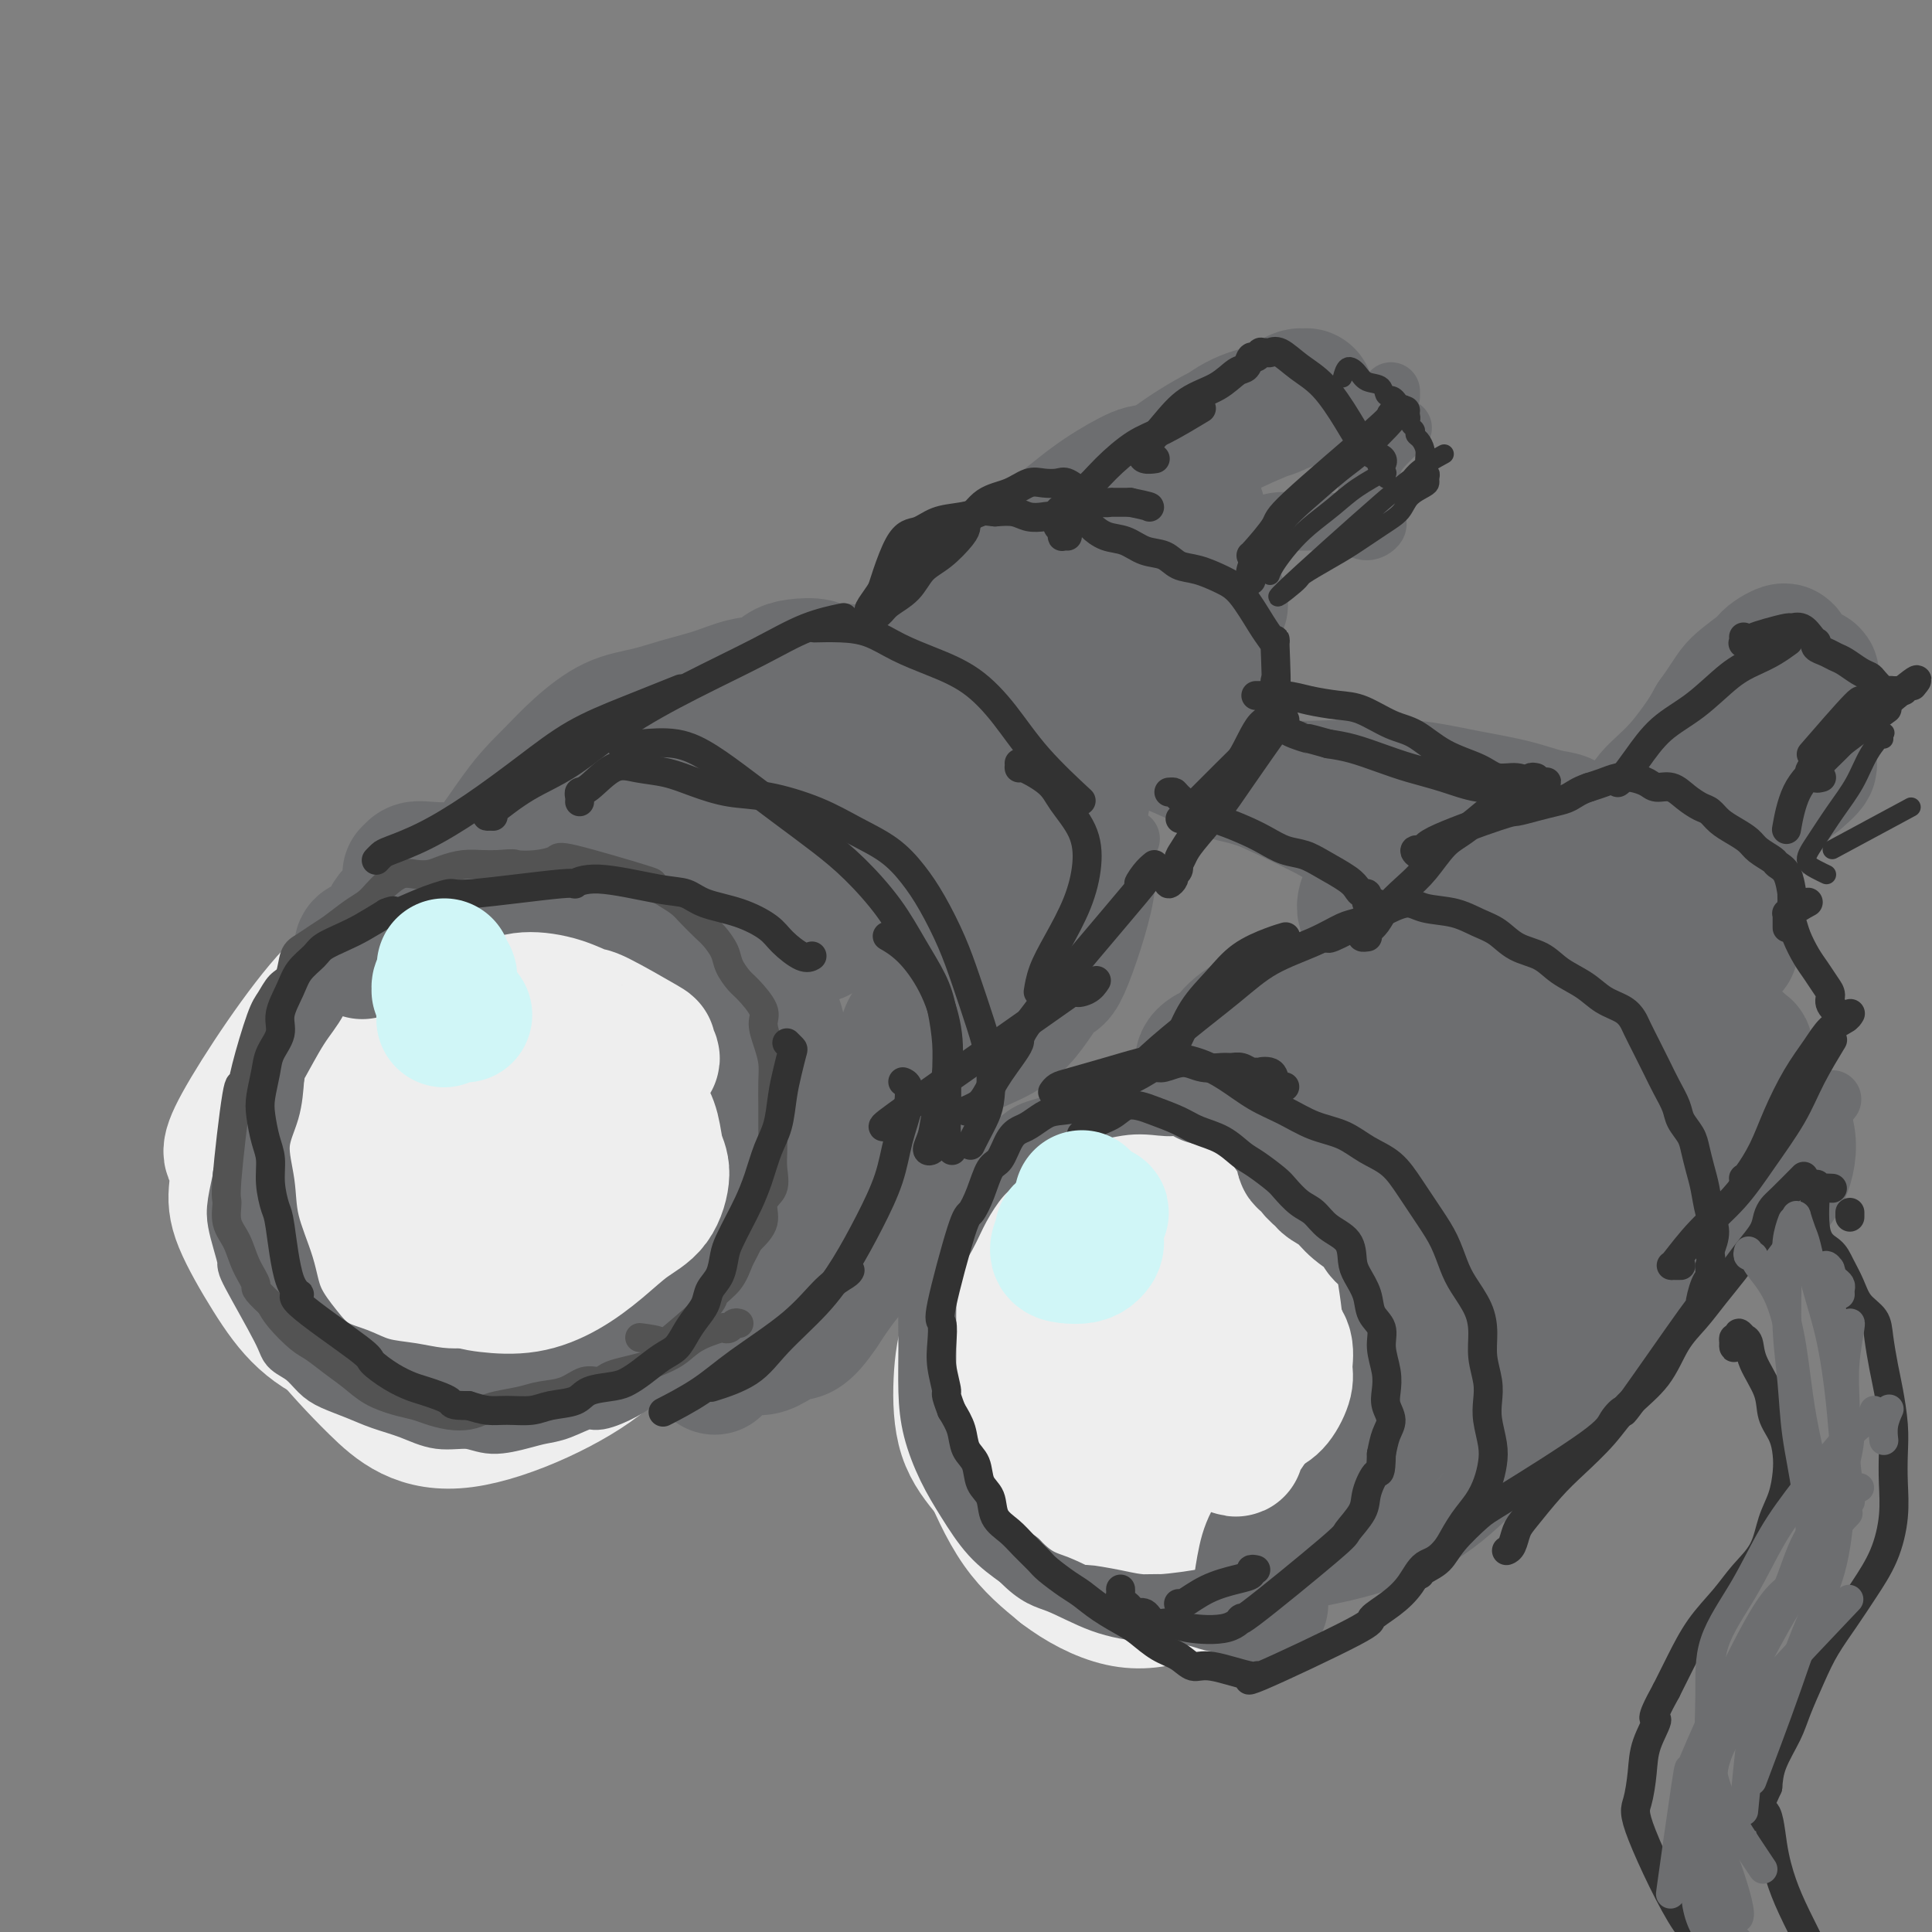 <svg viewBox='0 0 400 400' version='1.1' xmlns='http://www.w3.org/2000/svg' xmlns:xlink='http://www.w3.org/1999/xlink'><rect x="0" y="0" width="400" height="400" fill="#808080" stroke="none"/><g fill='none' stroke='rgb(238,238,238)' stroke-width='28' stroke-linecap='round' stroke-linejoin='round'><path d='M211,277c-0.242,-0.281 -0.483,-0.562 -1,0c-0.517,0.562 -1.308,1.966 -2,3c-0.692,1.034 -1.284,1.698 -2,4c-0.716,2.302 -1.556,6.241 -2,9c-0.444,2.759 -0.493,4.337 0,6c0.493,1.663 1.527,3.412 3,5c1.473,1.588 3.385,3.017 6,4c2.615,0.983 5.934,1.520 9,2c3.066,0.480 5.878,0.903 9,1c3.122,0.097 6.555,-0.133 10,-1c3.445,-0.867 6.904,-2.370 10,-4c3.096,-1.630 5.829,-3.388 8,-6c2.171,-2.612 3.778,-6.077 5,-10c1.222,-3.923 2.058,-8.305 2,-12c-0.058,-3.695 -1.011,-6.704 -2,-10c-0.989,-3.296 -2.014,-6.881 -4,-10c-1.986,-3.119 -4.934,-5.773 -8,-8c-3.066,-2.227 -6.250,-4.026 -9,-5c-2.750,-0.974 -5.065,-1.121 -8,-1c-2.935,0.121 -6.489,0.512 -10,2c-3.511,1.488 -6.979,4.072 -10,7c-3.021,2.928 -5.594,6.199 -8,10c-2.406,3.801 -4.644,8.133 -6,12c-1.356,3.867 -1.829,7.268 -2,11c-0.171,3.732 -0.041,7.795 1,11c1.041,3.205 2.991,5.553 5,8c2.009,2.447 4.077,4.993 7,7c2.923,2.007 6.701,3.476 10,4c3.299,0.524 6.119,0.103 9,-1c2.881,-1.103 5.823,-2.886 8,-5c2.177,-2.114 3.588,-4.557 5,-7'/><path d='M244,303c2.255,-3.284 1.391,-5.493 1,-8c-0.391,-2.507 -0.310,-5.311 -1,-8c-0.690,-2.689 -2.152,-5.262 -4,-8c-1.848,-2.738 -4.082,-5.641 -6,-8c-1.918,-2.359 -3.521,-4.173 -8,-5c-4.479,-0.827 -11.834,-0.668 -15,0c-3.166,0.668 -2.142,1.843 -2,3c0.142,1.157 -0.597,2.295 -1,5c-0.403,2.705 -0.470,6.975 0,11c0.470,4.025 1.478,7.804 3,11c1.522,3.196 3.558,5.810 6,8c2.442,2.190 5.290,3.958 8,5c2.710,1.042 5.281,1.359 8,1c2.719,-0.359 5.584,-1.394 8,-3c2.416,-1.606 4.381,-3.785 6,-6c1.619,-2.215 2.890,-4.468 3,-7c0.110,-2.532 -0.941,-5.342 -2,-8c-1.059,-2.658 -2.126,-5.162 -4,-7c-1.874,-1.838 -4.554,-3.009 -7,-4c-2.446,-0.991 -4.659,-1.802 -7,-2c-2.341,-0.198 -4.810,0.219 -7,2c-2.190,1.781 -4.102,4.928 -5,8c-0.898,3.072 -0.783,6.069 -1,9c-0.217,2.931 -0.765,5.798 0,9c0.765,3.202 2.843,6.741 5,9c2.157,2.259 4.393,3.239 7,4c2.607,0.761 5.585,1.303 8,1c2.415,-0.303 4.266,-1.452 7,-3c2.734,-1.548 6.352,-3.494 9,-6c2.648,-2.506 4.328,-5.573 6,-9c1.672,-3.427 3.336,-7.213 5,-11'/><path d='M264,286c1.933,-4.972 1.265,-7.404 0,-10c-1.265,-2.596 -3.127,-5.358 -5,-8c-1.873,-2.642 -3.758,-5.164 -7,-7c-3.242,-1.836 -7.840,-2.986 -11,-5c-3.160,-2.014 -4.882,-4.893 -11,-1c-6.118,3.893 -16.632,14.559 -21,19c-4.368,4.441 -2.592,2.659 -2,5c0.592,2.341 -0.002,8.807 0,13c0.002,4.193 0.599,6.113 2,9c1.401,2.887 3.605,6.740 6,9c2.395,2.260 4.981,2.928 8,4c3.019,1.072 6.471,2.547 10,3c3.529,0.453 7.135,-0.116 11,-1c3.865,-0.884 7.988,-2.085 12,-4c4.012,-1.915 7.913,-4.546 11,-7c3.087,-2.454 5.359,-4.732 7,-8c1.641,-3.268 2.651,-7.528 3,-11c0.349,-3.472 0.038,-6.156 -1,-9c-1.038,-2.844 -2.804,-5.846 -5,-9c-2.196,-3.154 -4.821,-6.458 -8,-9c-3.179,-2.542 -6.912,-4.320 -11,-6c-4.088,-1.680 -8.531,-3.261 -13,-4c-4.469,-0.739 -8.966,-0.637 -13,0c-4.034,0.637 -7.607,1.808 -11,4c-3.393,2.192 -6.606,5.406 -9,9c-2.394,3.594 -3.967,7.568 -5,12c-1.033,4.432 -1.524,9.322 -1,14c0.524,4.678 2.064,9.144 4,14c1.936,4.856 4.267,10.102 7,14c2.733,3.898 5.866,6.449 9,9'/><path d='M220,325c3.571,2.746 7.997,5.112 12,6c4.003,0.888 7.583,0.297 11,-1c3.417,-1.297 6.673,-3.301 9,-5c2.327,-1.699 3.726,-3.093 5,-11c1.274,-7.907 2.424,-22.325 2,-32c-0.424,-9.675 -2.420,-14.605 -5,-20c-2.580,-5.395 -5.744,-11.255 -9,-15c-3.256,-3.745 -6.605,-5.375 -10,-6c-3.395,-0.625 -6.837,-0.245 -11,2c-4.163,2.245 -9.047,6.356 -11,8c-1.953,1.644 -0.977,0.822 0,0'/><path d='M95,214c-0.132,0.132 -0.263,0.263 0,0c0.263,-0.263 0.922,-0.921 1,-1c0.078,-0.079 -0.425,0.421 0,0c0.425,-0.421 1.777,-1.762 3,-3c1.223,-1.238 2.315,-2.372 3,-3c0.685,-0.628 0.963,-0.752 1,-1c0.037,-0.248 -0.165,-0.622 -1,-1c-0.835,-0.378 -2.301,-0.759 -4,-1c-1.699,-0.241 -3.630,-0.342 -5,-1c-1.370,-0.658 -2.179,-1.873 -4,-2c-1.821,-0.127 -4.653,0.833 -7,2c-2.347,1.167 -4.209,2.540 -6,4c-1.791,1.460 -3.510,3.006 -5,5c-1.490,1.994 -2.752,4.437 -4,7c-1.248,2.563 -2.481,5.246 -3,8c-0.519,2.754 -0.323,5.578 0,8c0.323,2.422 0.774,4.442 2,7c1.226,2.558 3.228,5.656 6,8c2.772,2.344 6.314,3.936 10,5c3.686,1.064 7.516,1.601 12,2c4.484,0.399 9.621,0.661 14,0c4.379,-0.661 7.999,-2.245 11,-4c3.001,-1.755 5.382,-3.682 7,-6c1.618,-2.318 2.474,-5.029 3,-8c0.526,-2.971 0.724,-6.203 0,-9c-0.724,-2.797 -2.368,-5.159 -4,-8c-1.632,-2.841 -3.252,-6.162 -6,-9c-2.748,-2.838 -6.623,-5.194 -10,-7c-3.377,-1.806 -6.255,-3.063 -10,-4c-3.745,-0.937 -8.356,-1.553 -12,-1c-3.644,0.553 -6.322,2.277 -9,4'/><path d='M78,205c-4.223,3.376 -10.280,9.815 -13,13c-2.720,3.185 -2.103,3.116 -3,6c-0.897,2.884 -3.308,8.721 -4,16c-0.692,7.279 0.335,15.999 2,22c1.665,6.001 3.967,9.281 7,13c3.033,3.719 6.798,7.877 11,12c4.202,4.123 8.841,8.213 18,7c9.159,-1.213 22.838,-7.727 29,-13c6.162,-5.273 4.809,-9.304 4,-15c-0.809,-5.696 -1.072,-13.055 -2,-19c-0.928,-5.945 -2.520,-10.475 -4,-15c-1.480,-4.525 -2.847,-9.044 -5,-13c-2.153,-3.956 -5.092,-7.348 -8,-10c-2.908,-2.652 -5.786,-4.563 -9,-6c-3.214,-1.437 -6.763,-2.400 -10,-3c-3.237,-0.600 -6.162,-0.836 -9,0c-2.838,0.836 -5.587,2.746 -8,5c-2.413,2.254 -4.488,4.854 -6,8c-1.512,3.146 -2.460,6.838 -3,11c-0.540,4.162 -0.671,8.795 0,13c0.671,4.205 2.145,7.982 4,12c1.855,4.018 4.090,8.277 7,12c2.910,3.723 6.495,6.908 10,9c3.505,2.092 6.929,3.089 11,3c4.071,-0.089 8.790,-1.264 13,-3c4.210,-1.736 7.910,-4.031 11,-7c3.090,-2.969 5.571,-6.610 7,-11c1.429,-4.390 1.808,-9.528 2,-14c0.192,-4.472 0.198,-8.278 -1,-12c-1.198,-3.722 -3.599,-7.361 -6,-11'/><path d='M123,215c-2.536,-3.326 -5.875,-6.142 -8,-8c-2.125,-1.858 -3.035,-2.759 -6,-4c-2.965,-1.241 -7.984,-2.821 -13,-3c-5.016,-0.179 -10.027,1.042 -14,1c-3.973,-0.042 -6.908,-1.346 -13,5c-6.092,6.346 -15.342,20.343 -19,27c-3.658,6.657 -1.725,5.973 -1,7c0.725,1.027 0.241,3.764 0,6c-0.241,2.236 -0.240,3.969 1,7c1.240,3.031 3.719,7.359 6,11c2.281,3.641 4.366,6.596 7,9c2.634,2.404 5.819,4.256 9,5c3.181,0.744 6.358,0.379 10,-1c3.642,-1.379 7.747,-3.771 11,-7c3.253,-3.229 5.653,-7.293 8,-12c2.347,-4.707 4.640,-10.057 6,-15c1.360,-4.943 1.788,-9.481 2,-14c0.212,-4.519 0.210,-9.021 -2,-13c-2.210,-3.979 -6.628,-7.436 -9,-9c-2.372,-1.564 -2.698,-1.234 -5,-1c-2.302,0.234 -6.581,0.371 -10,2c-3.419,1.629 -5.977,4.751 -7,6c-1.023,1.249 -0.512,0.624 0,0'/></g>
<g fill='none' stroke='rgb(109,110,112)' stroke-width='28' stroke-linecap='round' stroke-linejoin='round'><path d='M261,332c0.002,0.080 0.003,0.160 0,0c-0.003,-0.160 -0.011,-0.561 0,-1c0.011,-0.439 0.040,-0.918 0,-1c-0.040,-0.082 -0.150,0.233 0,-1c0.150,-1.233 0.559,-4.014 1,-6c0.441,-1.986 0.913,-3.178 2,-5c1.087,-1.822 2.787,-4.275 4,-6c1.213,-1.725 1.938,-2.722 3,-4c1.062,-1.278 2.459,-2.838 4,-4c1.541,-1.162 3.224,-1.925 5,-3c1.776,-1.075 3.644,-2.461 5,-4c1.356,-1.539 2.199,-3.231 3,-5c0.801,-1.769 1.560,-3.615 2,-6c0.440,-2.385 0.561,-5.310 1,-7c0.439,-1.690 1.196,-2.144 1,-6c-0.196,-3.856 -1.345,-11.115 -2,-14c-0.655,-2.885 -0.815,-1.395 -1,-1c-0.185,0.395 -0.394,-0.306 -1,-1c-0.606,-0.694 -1.609,-1.380 -2,-2c-0.391,-0.620 -0.169,-1.173 -1,-2c-0.831,-0.827 -2.714,-1.927 -4,-3c-1.286,-1.073 -1.975,-2.119 -3,-3c-1.025,-0.881 -2.388,-1.597 -3,-2c-0.612,-0.403 -0.474,-0.491 -1,-1c-0.526,-0.509 -1.716,-1.438 -2,-2c-0.284,-0.562 0.338,-0.758 0,-1c-0.338,-0.242 -1.637,-0.529 -2,-1c-0.363,-0.471 0.210,-1.127 0,-2c-0.210,-0.873 -1.203,-1.964 -2,-3c-0.797,-1.036 -1.399,-2.018 -2,-3'/><path d='M266,232c-3.995,-4.768 -1.982,-3.187 -2,-3c-0.018,0.187 -2.068,-1.021 -3,-2c-0.932,-0.979 -0.746,-1.730 -1,-2c-0.254,-0.270 -0.947,-0.058 -1,0c-0.053,0.058 0.536,-0.037 1,0c0.464,0.037 0.805,0.207 1,0c0.195,-0.207 0.245,-0.792 0,-1c-0.245,-0.208 -0.785,-0.041 -1,0c-0.215,0.041 -0.107,-0.045 0,0c0.107,0.045 0.211,0.222 0,0c-0.211,-0.222 -0.736,-0.844 -1,-1c-0.264,-0.156 -0.266,0.154 0,0c0.266,-0.154 0.800,-0.773 1,-1c0.200,-0.227 0.068,-0.061 0,0c-0.068,0.061 -0.071,0.016 0,0c0.071,-0.016 0.214,-0.003 0,0c-0.214,0.003 -0.787,-0.003 -1,0c-0.213,0.003 -0.067,0.015 0,0c0.067,-0.015 0.055,-0.058 0,0c-0.055,0.058 -0.153,0.215 0,0c0.153,-0.215 0.557,-0.802 1,-1c0.443,-0.198 0.926,-0.006 1,0c0.074,0.006 -0.260,-0.175 0,0c0.260,0.175 1.116,0.704 2,1c0.884,0.296 1.798,0.358 3,1c1.202,0.642 2.692,1.863 4,3c1.308,1.137 2.433,2.191 4,3c1.567,0.809 3.576,1.372 5,2c1.424,0.628 2.264,1.322 3,2c0.736,0.678 1.368,1.339 2,2'/><path d='M284,235c4.044,2.051 2.156,0.679 2,1c-0.156,0.321 1.422,2.336 2,3c0.578,0.664 0.157,-0.023 0,0c-0.157,0.023 -0.050,0.757 0,1c0.050,0.243 0.042,-0.003 0,0c-0.042,0.003 -0.120,0.255 0,0c0.120,-0.255 0.437,-1.018 0,-2c-0.437,-0.982 -1.628,-2.184 -3,-3c-1.372,-0.816 -2.926,-1.245 -4,-2c-1.074,-0.755 -1.670,-1.837 -3,-3c-1.330,-1.163 -3.395,-2.407 -5,-3c-1.605,-0.593 -2.751,-0.533 -4,-1c-1.249,-0.467 -2.601,-1.460 -4,-2c-1.399,-0.540 -2.843,-0.628 -4,-1c-1.157,-0.372 -2.026,-1.028 -3,-1c-0.974,0.028 -2.054,0.740 -3,1c-0.946,0.260 -1.760,0.070 -2,0c-0.240,-0.070 0.093,-0.018 0,0c-0.093,0.018 -0.613,0.002 -1,0c-0.387,-0.002 -0.639,0.011 -1,0c-0.361,-0.011 -0.829,-0.044 -1,0c-0.171,0.044 -0.046,0.166 0,0c0.046,-0.166 0.013,-0.619 0,-1c-0.013,-0.381 -0.007,-0.691 0,-1'/><path d='M250,221c-2.900,-1.829 1.350,-3.401 3,-4c1.650,-0.599 0.701,-0.226 1,-1c0.299,-0.774 1.848,-2.695 4,-4c2.152,-1.305 4.908,-1.994 6,-3c1.092,-1.006 0.519,-2.329 6,-1c5.481,1.329 17.015,5.309 22,7c4.985,1.691 3.421,1.094 5,3c1.579,1.906 6.302,6.317 10,10c3.698,3.683 6.373,6.639 9,10c2.627,3.361 5.206,7.126 7,10c1.794,2.874 2.801,4.858 3,7c0.199,2.142 -0.412,4.442 -1,6c-0.588,1.558 -1.154,2.373 -2,3c-0.846,0.627 -1.973,1.067 -3,1c-1.027,-0.067 -1.954,-0.639 -3,-1c-1.046,-0.361 -2.209,-0.510 -3,-2c-0.791,-1.490 -1.208,-4.322 -2,-7c-0.792,-2.678 -1.957,-5.202 -3,-8c-1.043,-2.798 -1.963,-5.869 -3,-9c-1.037,-3.131 -2.190,-6.320 -3,-9c-0.810,-2.680 -1.276,-4.851 -2,-7c-0.724,-2.149 -1.705,-4.277 -3,-6c-1.295,-1.723 -2.905,-3.042 -5,-4c-2.095,-0.958 -4.674,-1.553 -7,-2c-2.326,-0.447 -4.400,-0.744 -7,-1c-2.600,-0.256 -5.727,-0.472 -8,0c-2.273,0.472 -3.692,1.632 -5,2c-1.308,0.368 -2.506,-0.055 -3,0c-0.494,0.055 -0.284,0.587 1,1c1.284,0.413 3.642,0.706 6,1'/><path d='M270,213c2.823,0.368 6.382,0.289 10,0c3.618,-0.289 7.297,-0.787 11,-1c3.703,-0.213 7.431,-0.141 11,0c3.569,0.141 6.977,0.351 10,0c3.023,-0.351 5.659,-1.263 10,2c4.341,3.263 10.386,10.703 13,14c2.614,3.297 1.797,2.452 1,3c-0.797,0.548 -1.573,2.488 -2,4c-0.427,1.512 -0.506,2.594 -1,3c-0.494,0.406 -1.403,0.136 -2,0c-0.597,-0.136 -0.880,-0.138 -1,-1c-0.120,-0.862 -0.075,-2.584 0,-4c0.075,-1.416 0.179,-2.526 1,-6c0.821,-3.474 2.357,-9.311 3,-12c0.643,-2.689 0.392,-2.229 0,-4c-0.392,-1.771 -0.926,-5.772 -2,-9c-1.074,-3.228 -2.690,-5.685 -5,-8c-2.310,-2.315 -5.315,-4.490 -9,-6c-3.685,-1.510 -8.049,-2.355 -12,-3c-3.951,-0.645 -7.490,-1.088 -11,-1c-3.510,0.088 -6.990,0.709 -9,1c-2.010,0.291 -2.549,0.253 -3,1c-0.451,0.747 -0.814,2.278 0,3c0.814,0.722 2.805,0.636 5,1c2.195,0.364 4.593,1.178 7,1c2.407,-0.178 4.822,-1.349 8,-2c3.178,-0.651 7.120,-0.783 11,-1c3.880,-0.217 7.698,-0.520 12,0c4.302,0.520 9.086,1.863 13,3c3.914,1.137 6.957,2.069 10,3'/><path d='M349,194c5.041,1.390 6.145,1.864 7,2c0.855,0.136 1.463,-0.067 2,0c0.537,0.067 1.003,0.405 -3,1c-4.003,0.595 -12.475,1.446 -16,2c-3.525,0.554 -2.103,0.809 -2,1c0.103,0.191 -1.114,0.316 -2,1c-0.886,0.684 -1.442,1.927 -2,3c-0.558,1.073 -1.118,1.977 -1,3c0.118,1.023 0.913,2.165 2,3c1.087,0.835 2.467,1.365 4,2c1.533,0.635 3.221,1.377 5,2c1.779,0.623 3.649,1.127 6,2c2.351,0.873 5.183,2.114 8,4c2.817,1.886 5.618,4.419 8,7c2.382,2.581 4.346,5.212 5,8c0.654,2.788 -0.003,5.732 -1,8c-0.997,2.268 -2.334,3.859 -5,5c-2.666,1.141 -6.661,1.830 -10,2c-3.339,0.170 -6.023,-0.181 -9,-1c-2.977,-0.819 -6.249,-2.105 -9,-3c-2.751,-0.895 -4.982,-1.397 -7,-2c-2.018,-0.603 -3.823,-1.306 -5,-2c-1.177,-0.694 -1.727,-1.380 -2,-2c-0.273,-0.620 -0.270,-1.173 0,-2c0.270,-0.827 0.808,-1.929 2,-3c1.192,-1.071 3.038,-2.110 5,-3c1.962,-0.890 4.041,-1.630 6,-3c1.959,-1.370 3.797,-3.369 6,-5c2.203,-1.631 4.772,-2.895 7,-4c2.228,-1.105 4.114,-2.053 6,-3'/><path d='M354,217c5.120,-2.958 2.921,-1.351 3,-1c0.079,0.351 2.438,-0.552 3,0c0.562,0.552 -0.671,2.561 0,2c0.671,-0.561 3.247,-3.691 -1,6c-4.247,9.691 -15.315,32.201 -20,42c-4.685,9.799 -2.986,6.885 -3,7c-0.014,0.115 -1.741,3.258 -4,6c-2.259,2.742 -5.049,5.082 -7,7c-1.951,1.918 -3.062,3.413 -4,4c-0.938,0.587 -1.701,0.267 -2,0c-0.299,-0.267 -0.132,-0.480 0,-1c0.132,-0.520 0.229,-1.347 1,-3c0.771,-1.653 2.215,-4.134 4,-7c1.785,-2.866 3.911,-6.118 6,-9c2.089,-2.882 4.142,-5.393 6,-8c1.858,-2.607 3.522,-5.310 5,-8c1.478,-2.690 2.769,-5.366 4,-7c1.231,-1.634 2.402,-2.226 3,-3c0.598,-0.774 0.624,-1.732 0,-2c-0.624,-0.268 -1.896,0.153 -3,1c-1.104,0.847 -2.038,2.121 -4,4c-1.962,1.879 -4.952,4.362 -8,7c-3.048,2.638 -6.155,5.430 -9,8c-2.845,2.570 -5.429,4.918 -8,7c-2.571,2.082 -5.129,3.898 -7,6c-1.871,2.102 -3.057,4.492 -4,6c-0.943,1.508 -1.645,2.136 -2,3c-0.355,0.864 -0.365,1.963 0,2c0.365,0.037 1.104,-0.990 2,-2c0.896,-1.010 1.948,-2.005 3,-3'/><path d='M308,281c1.690,-1.593 3.415,-4.075 5,-6c1.585,-1.925 3.031,-3.293 4,-4c0.969,-0.707 1.462,-0.753 2,-1c0.538,-0.247 1.121,-0.694 0,1c-1.121,1.694 -3.947,5.530 -6,8c-2.053,2.470 -3.335,3.575 -5,5c-1.665,1.425 -3.714,3.169 -5,4c-1.286,0.831 -1.810,0.750 -2,0c-0.190,-0.750 -0.047,-2.167 1,-4c1.047,-1.833 2.998,-4.080 5,-7c2.002,-2.920 4.053,-6.512 7,-11c2.947,-4.488 6.788,-9.873 10,-15c3.212,-5.127 5.796,-9.998 8,-14c2.204,-4.002 4.028,-7.136 5,-10c0.972,-2.864 1.091,-5.459 1,-8c-0.091,-2.541 -0.392,-5.028 -1,-7c-0.608,-1.972 -1.524,-3.429 -2,-5c-0.476,-1.571 -0.512,-3.258 -1,-5c-0.488,-1.742 -1.429,-3.541 -2,-5c-0.571,-1.459 -0.771,-2.579 -1,-4c-0.229,-1.421 -0.488,-3.144 -1,-4c-0.512,-0.856 -1.276,-0.844 -2,-1c-0.724,-0.156 -1.407,-0.479 -3,-1c-1.593,-0.521 -4.095,-1.241 -6,-2c-1.905,-0.759 -3.212,-1.559 -5,-2c-1.788,-0.441 -4.056,-0.524 -6,-1c-1.944,-0.476 -3.562,-1.344 -5,-2c-1.438,-0.656 -2.695,-1.100 -4,-2c-1.305,-0.900 -2.659,-2.257 -4,-3c-1.341,-0.743 -2.671,-0.871 -4,-1'/><path d='M291,174c-6.469,-2.785 -3.143,-2.247 -3,-2c0.143,0.247 -2.898,0.202 -5,0c-2.102,-0.202 -3.263,-0.560 -4,-1c-0.737,-0.440 -1.048,-0.961 -5,-3c-3.952,-2.039 -11.544,-5.597 -15,-7c-3.456,-1.403 -2.775,-0.652 -4,-1c-1.225,-0.348 -4.356,-1.795 -7,-3c-2.644,-1.205 -4.802,-2.169 -7,-3c-2.198,-0.831 -4.438,-1.531 -7,-2c-2.562,-0.469 -5.447,-0.707 -8,-1c-2.553,-0.293 -4.774,-0.641 -7,-1c-2.226,-0.359 -4.457,-0.729 -7,-1c-2.543,-0.271 -5.397,-0.442 -8,-1c-2.603,-0.558 -4.954,-1.502 -7,-2c-2.046,-0.498 -3.788,-0.549 -6,-1c-2.212,-0.451 -4.894,-1.301 -7,-2c-2.106,-0.699 -3.635,-1.245 -5,-2c-1.365,-0.755 -2.568,-1.717 -4,-2c-1.432,-0.283 -3.095,0.113 -4,0c-0.905,-0.113 -1.052,-0.736 -2,-1c-0.948,-0.264 -2.698,-0.170 -4,0c-1.302,0.170 -2.156,0.415 -3,1c-0.844,0.585 -1.679,1.508 -3,2c-1.321,0.492 -3.127,0.552 -5,1c-1.873,0.448 -3.812,1.283 -6,2c-2.188,0.717 -4.625,1.316 -7,2c-2.375,0.684 -4.688,1.451 -7,2c-2.312,0.549 -4.622,0.879 -7,2c-2.378,1.121 -4.822,3.035 -7,5c-2.178,1.965 -4.089,3.983 -6,6'/><path d='M114,161c-3.354,3.158 -5.239,5.555 -7,8c-1.761,2.445 -3.397,4.940 -5,7c-1.603,2.060 -3.172,3.687 -5,5c-1.828,1.313 -3.915,2.314 -5,3c-1.085,0.686 -1.169,1.057 -2,1c-0.831,-0.057 -2.408,-0.541 -3,-1c-0.592,-0.459 -0.198,-0.893 0,-1c0.198,-0.107 0.199,0.111 0,0c-0.199,-0.111 -0.597,-0.552 -1,-1c-0.403,-0.448 -0.809,-0.904 -1,-1c-0.191,-0.096 -0.166,0.167 0,0c0.166,-0.167 0.473,-0.763 1,-1c0.527,-0.237 1.275,-0.113 3,0c1.725,0.113 4.429,0.217 7,0c2.571,-0.217 5.010,-0.756 8,-1c2.990,-0.244 6.532,-0.195 10,0c3.468,0.195 6.860,0.534 10,1c3.140,0.466 6.026,1.057 9,2c2.974,0.943 6.036,2.237 9,4c2.964,1.763 5.831,3.996 8,6c2.169,2.004 3.640,3.781 5,6c1.360,2.219 2.610,4.880 3,7c0.390,2.120 -0.080,3.698 0,6c0.080,2.302 0.709,5.327 1,8c0.291,2.673 0.244,4.992 0,8c-0.244,3.008 -0.684,6.703 -1,10c-0.316,3.297 -0.508,6.195 -1,9c-0.492,2.805 -1.283,5.516 -2,8c-0.717,2.484 -1.358,4.742 -2,7'/><path d='M153,261c-1.373,7.472 -1.805,5.153 -2,5c-0.195,-0.153 -0.152,1.858 0,2c0.152,0.142 0.414,-1.587 0,-2c-0.414,-0.413 -1.505,0.490 0,-2c1.505,-2.490 5.605,-8.375 7,-11c1.395,-2.625 0.085,-1.992 0,-3c-0.085,-1.008 1.054,-3.657 2,-7c0.946,-3.343 1.697,-7.379 2,-11c0.303,-3.621 0.158,-6.827 0,-10c-0.158,-3.173 -0.329,-6.312 -1,-9c-0.671,-2.688 -1.842,-4.926 -3,-7c-1.158,-2.074 -2.304,-3.984 -4,-6c-1.696,-2.016 -3.941,-4.136 -6,-6c-2.059,-1.864 -3.930,-3.470 -6,-5c-2.070,-1.530 -4.338,-2.982 -7,-4c-2.662,-1.018 -5.720,-1.602 -9,-2c-3.280,-0.398 -6.784,-0.610 -10,-1c-3.216,-0.390 -6.143,-0.957 -9,-1c-2.857,-0.043 -5.645,0.439 -8,1c-2.355,0.561 -4.279,1.201 -6,2c-1.721,0.799 -3.239,1.755 -4,3c-0.761,1.245 -0.766,2.777 -1,4c-0.234,1.223 -0.696,2.137 -1,3c-0.304,0.863 -0.449,1.677 0,2c0.449,0.323 1.493,0.156 2,0c0.507,-0.156 0.476,-0.299 1,-1c0.524,-0.701 1.603,-1.958 3,-3c1.397,-1.042 3.114,-1.869 5,-3c1.886,-1.131 3.943,-2.565 6,-4'/><path d='M104,185c3.803,-2.030 5.811,-1.605 9,-2c3.189,-0.395 7.558,-1.610 12,-2c4.442,-0.390 8.957,0.046 13,0c4.043,-0.046 7.613,-0.573 14,1c6.387,1.573 15.590,5.245 19,7c3.410,1.755 1.025,1.591 0,2c-1.025,0.409 -0.691,1.391 -1,2c-0.309,0.609 -1.263,0.846 -2,1c-0.737,0.154 -1.259,0.226 -2,0c-0.741,-0.226 -1.701,-0.749 -2,-2c-0.299,-1.251 0.063,-3.231 1,-5c0.937,-1.769 2.449,-3.329 4,-6c1.551,-2.671 3.142,-6.454 5,-10c1.858,-3.546 3.985,-6.855 6,-10c2.015,-3.145 3.919,-6.124 5,-8c1.081,-1.876 1.341,-2.647 1,-3c-0.341,-0.353 -1.282,-0.289 -3,0c-1.718,0.289 -4.214,0.803 -7,2c-2.786,1.197 -5.863,3.078 -9,5c-3.137,1.922 -6.332,3.884 -9,6c-2.668,2.116 -4.807,4.386 -7,7c-2.193,2.614 -4.441,5.573 -6,8c-1.559,2.427 -2.430,4.324 -3,6c-0.570,1.676 -0.840,3.133 0,4c0.840,0.867 2.791,1.146 5,1c2.209,-0.146 4.675,-0.716 8,-2c3.325,-1.284 7.510,-3.282 12,-6c4.490,-2.718 9.286,-6.155 14,-10c4.714,-3.845 9.347,-8.099 12,-11c2.653,-2.901 3.327,-4.451 4,-6'/><path d='M197,154c4.707,-4.693 1.475,-2.927 0,-2c-1.475,0.927 -1.194,1.014 -3,2c-1.806,0.986 -5.700,2.870 -8,4c-2.300,1.130 -3.006,1.507 -10,5c-6.994,3.493 -20.276,10.101 -26,13c-5.724,2.899 -3.890,2.089 -4,2c-0.110,-0.089 -2.164,0.542 -2,0c0.164,-0.542 2.546,-2.256 5,-4c2.454,-1.744 4.981,-3.517 9,-6c4.019,-2.483 9.532,-5.675 15,-9c5.468,-3.325 10.891,-6.783 15,-9c4.109,-2.217 6.903,-3.195 9,-4c2.097,-0.805 3.498,-1.439 4,-2c0.502,-0.561 0.104,-1.049 0,-1c-0.104,0.049 0.084,0.636 -1,1c-1.084,0.364 -3.441,0.505 -5,1c-1.559,0.495 -2.320,1.346 -4,2c-1.680,0.654 -4.279,1.112 -7,2c-2.721,0.888 -5.566,2.205 -8,3c-2.434,0.795 -4.459,1.068 -6,2c-1.541,0.932 -2.598,2.522 -3,3c-0.402,0.478 -0.149,-0.156 1,-1c1.149,-0.844 3.194,-1.899 6,-3c2.806,-1.101 6.372,-2.248 10,-4c3.628,-1.752 7.317,-4.109 11,-6c3.683,-1.891 7.360,-3.316 11,-5c3.640,-1.684 7.244,-3.627 10,-5c2.756,-1.373 4.665,-2.177 6,-3c1.335,-0.823 2.096,-1.664 2,-2c-0.096,-0.336 -1.048,-0.168 -2,0'/><path d='M222,128c7.711,-4.314 -0.512,-0.601 -5,1c-4.488,1.601 -5.239,1.088 -6,1c-0.761,-0.088 -1.530,0.247 -3,1c-1.470,0.753 -3.642,1.922 1,0c4.642,-1.922 16.098,-6.935 22,-10c5.902,-3.065 6.249,-4.181 7,-6c0.751,-1.819 1.904,-4.341 3,-6c1.096,-1.659 2.134,-2.456 3,-3c0.866,-0.544 1.562,-0.835 2,-1c0.438,-0.165 0.620,-0.203 1,0c0.380,0.203 0.958,0.647 1,1c0.042,0.353 -0.453,0.616 -1,1c-0.547,0.384 -1.147,0.890 -2,1c-0.853,0.110 -1.959,-0.177 -3,0c-1.041,0.177 -2.018,0.816 -3,2c-0.982,1.184 -1.971,2.912 -4,5c-2.029,2.088 -5.099,4.537 -7,7c-1.901,2.463 -2.632,4.939 -3,7c-0.368,2.061 -0.374,3.708 0,4c0.374,0.292 1.129,-0.770 3,-2c1.871,-1.230 4.857,-2.628 7,-5c2.143,-2.372 3.441,-5.717 5,-9c1.559,-3.283 3.379,-6.502 4,-9c0.621,-2.498 0.044,-4.274 -1,-6c-1.044,-1.726 -2.553,-3.402 -4,-4c-1.447,-0.598 -2.831,-0.119 -5,1c-2.169,1.119 -5.122,2.878 -8,5c-2.878,2.122 -5.679,4.606 -9,7c-3.321,2.394 -7.160,4.697 -11,7'/><path d='M206,118c-6.460,4.050 -6.111,4.176 -7,5c-0.889,0.824 -3.015,2.348 -4,3c-0.985,0.652 -0.828,0.432 0,0c0.828,-0.432 2.328,-1.078 3,-1c0.672,0.078 0.518,0.879 7,-3c6.482,-3.879 19.600,-12.437 25,-16c5.400,-3.563 3.080,-2.132 5,-4c1.920,-1.868 8.079,-7.034 15,-11c6.921,-3.966 14.604,-6.730 18,-8c3.396,-1.270 2.504,-1.044 2,-1c-0.504,0.044 -0.622,-0.094 -1,0c-0.378,0.094 -1.017,0.421 -2,1c-0.983,0.579 -2.310,1.412 -4,2c-1.690,0.588 -3.742,0.932 -6,2c-2.258,1.068 -4.723,2.861 -7,5c-2.277,2.139 -4.367,4.624 -7,7c-2.633,2.376 -5.810,4.645 -9,7c-3.190,2.355 -6.393,4.798 -10,7c-3.607,2.202 -7.618,4.164 -11,6c-3.382,1.836 -6.135,3.546 -9,5c-2.865,1.454 -5.844,2.652 -8,4c-2.156,1.348 -3.491,2.847 -5,4c-1.509,1.153 -3.192,1.961 -4,3c-0.808,1.039 -0.742,2.309 -1,3c-0.258,0.691 -0.839,0.801 0,1c0.839,0.199 3.097,0.485 5,0c1.903,-0.485 3.452,-1.743 5,-3'/><path d='M196,136c3.126,-0.729 5.939,-1.551 9,-3c3.061,-1.449 6.368,-3.526 10,-5c3.632,-1.474 7.590,-2.344 11,-4c3.410,-1.656 6.273,-4.096 11,-4c4.727,0.096 11.320,2.730 14,4c2.680,1.270 1.449,1.176 1,2c-0.449,0.824 -0.116,2.567 -1,5c-0.884,2.433 -2.987,5.555 -4,8c-1.013,2.445 -0.938,4.212 -1,6c-0.062,1.788 -0.262,3.597 0,5c0.262,1.403 0.987,2.401 2,4c1.013,1.599 2.313,3.800 4,5c1.687,1.200 3.759,1.399 6,2c2.241,0.601 4.649,1.603 8,2c3.351,0.397 7.645,0.190 12,0c4.355,-0.190 8.771,-0.364 13,0c4.229,0.364 8.272,1.267 12,2c3.728,0.733 7.143,1.295 10,2c2.857,0.705 5.156,1.552 7,2c1.844,0.448 3.231,0.498 4,1c0.769,0.502 0.918,1.455 1,2c0.082,0.545 0.096,0.680 0,1c-0.096,0.320 -0.301,0.825 0,1c0.301,0.175 1.110,0.019 2,0c0.890,-0.019 1.861,0.098 3,0c1.139,-0.098 2.446,-0.410 4,-1c1.554,-0.590 3.355,-1.457 5,-3c1.645,-1.543 3.135,-3.762 5,-6c1.865,-2.238 4.104,-4.497 6,-7c1.896,-2.503 3.448,-5.252 5,-8'/><path d='M355,149c3.316,-4.612 3.606,-5.641 5,-7c1.394,-1.359 3.891,-3.047 5,-4c1.109,-0.953 0.830,-1.173 2,-2c1.170,-0.827 3.789,-2.263 2,0c-1.789,2.263 -7.986,8.225 -11,11c-3.014,2.775 -2.845,2.364 -4,4c-1.155,1.636 -3.633,5.318 -6,8c-2.367,2.682 -4.622,4.364 -6,6c-1.378,1.636 -1.881,3.226 -2,4c-0.119,0.774 0.144,0.734 1,1c0.856,0.266 2.306,0.840 4,0c1.694,-0.840 3.633,-3.094 6,-5c2.367,-1.906 5.162,-3.465 8,-6c2.838,-2.535 5.720,-6.046 8,-9c2.280,-2.954 3.959,-5.352 5,-7c1.041,-1.648 1.443,-2.545 2,-3c0.557,-0.455 1.269,-0.467 1,0c-0.269,0.467 -1.521,1.411 -3,3c-1.479,1.589 -3.187,3.821 -5,6c-1.813,2.179 -3.731,4.304 -6,7c-2.269,2.696 -4.889,5.961 -7,9c-2.111,3.039 -3.711,5.851 -5,8c-1.289,2.149 -2.265,3.634 -3,5c-0.735,1.366 -1.229,2.612 -1,3c0.229,0.388 1.180,-0.084 3,-1c1.820,-0.916 4.508,-2.276 7,-4c2.492,-1.724 4.786,-3.810 7,-6c2.214,-2.190 4.347,-4.483 6,-6c1.653,-1.517 2.827,-2.259 4,-3'/><path d='M372,161c4.462,-3.699 2.118,-2.946 1,-2c-1.118,0.946 -1.009,2.085 -1,2c0.009,-0.085 -0.081,-1.396 -5,5c-4.919,6.396 -14.665,20.497 -19,26c-4.335,5.503 -3.258,2.409 -3,2c0.258,-0.409 -0.302,1.869 -1,3c-0.698,1.131 -1.533,1.116 -1,1c0.533,-0.116 2.436,-0.332 4,-1c1.564,-0.668 2.790,-1.789 4,-3c1.210,-1.211 2.405,-2.513 3,-4c0.595,-1.487 0.590,-3.159 0,-4c-0.590,-0.841 -1.767,-0.852 -4,-1c-2.233,-0.148 -5.523,-0.432 -9,0c-3.477,0.432 -7.139,1.582 -11,3c-3.861,1.418 -7.919,3.104 -11,4c-3.081,0.896 -5.186,1.003 -7,1c-1.814,-0.003 -3.337,-0.114 -4,-1c-0.663,-0.886 -0.466,-2.547 0,-4c0.466,-1.453 1.202,-2.699 2,-5c0.798,-2.301 1.656,-5.657 2,-7c0.344,-1.343 0.172,-0.671 0,0'/><path d='M208,159c-0.352,0.035 -0.704,0.069 -1,0c-0.296,-0.069 -0.536,-0.242 -1,0c-0.464,0.242 -1.153,0.899 -2,2c-0.847,1.101 -1.852,2.648 -2,4c-0.148,1.352 0.561,2.510 1,4c0.439,1.490 0.607,3.312 1,5c0.393,1.688 1.011,3.240 1,5c-0.011,1.760 -0.651,3.727 -1,6c-0.349,2.273 -0.405,4.852 -1,7c-0.595,2.148 -1.728,3.863 -3,6c-1.272,2.137 -2.685,4.694 -4,7c-1.315,2.306 -2.534,4.359 -4,6c-1.466,1.641 -3.179,2.868 -4,4c-0.821,1.132 -0.750,2.167 -1,3c-0.250,0.833 -0.820,1.464 -1,2c-0.180,0.536 0.032,0.976 0,1c-0.032,0.024 -0.308,-0.367 0,-1c0.308,-0.633 1.200,-1.506 2,-3c0.800,-1.494 1.508,-3.608 3,-6c1.492,-2.392 3.768,-5.062 6,-8c2.232,-2.938 4.420,-6.144 7,-9c2.580,-2.856 5.554,-5.362 8,-8c2.446,-2.638 4.366,-5.407 6,-8c1.634,-2.593 2.984,-5.010 4,-7c1.016,-1.990 1.698,-3.554 2,-5c0.302,-1.446 0.225,-2.774 0,-4c-0.225,-1.226 -0.596,-2.349 -1,-3c-0.404,-0.651 -0.839,-0.829 -1,-1c-0.161,-0.171 -0.046,-0.335 0,0c0.046,0.335 0.023,1.167 0,2'/><path d='M222,160c-0.351,-0.491 -0.229,1.283 0,3c0.229,1.717 0.566,3.377 1,5c0.434,1.623 0.964,3.209 1,5c0.036,1.791 -0.424,3.788 0,5c0.424,1.212 1.730,1.639 1,6c-0.730,4.361 -3.495,12.655 -5,16c-1.505,3.345 -1.748,1.742 -3,3c-1.252,1.258 -3.511,5.377 -6,8c-2.489,2.623 -5.207,3.750 -8,5c-2.793,1.250 -5.662,2.625 -8,4c-2.338,1.375 -4.144,2.751 -6,4c-1.856,1.249 -3.761,2.370 -5,3c-1.239,0.630 -1.811,0.767 -2,1c-0.189,0.233 0.006,0.562 0,1c-0.006,0.438 -0.213,0.987 0,1c0.213,0.013 0.845,-0.509 2,-1c1.155,-0.491 2.831,-0.950 4,-2c1.169,-1.050 1.830,-2.691 3,-5c1.170,-2.309 2.847,-5.287 4,-8c1.153,-2.713 1.780,-5.162 2,-7c0.220,-1.838 0.032,-3.065 0,-4c-0.032,-0.935 0.093,-1.577 0,-1c-0.093,0.577 -0.404,2.374 -1,5c-0.596,2.626 -1.476,6.080 -2,9c-0.524,2.920 -0.691,5.307 -2,10c-1.309,4.693 -3.760,11.691 -5,15c-1.240,3.309 -1.271,2.928 -2,5c-0.729,2.072 -2.158,6.596 -4,10c-1.842,3.404 -4.098,5.687 -6,8c-1.902,2.313 -3.451,4.657 -5,7'/><path d='M170,271c-3.787,5.671 -4.756,4.850 -6,5c-1.244,0.150 -2.764,1.271 -4,2c-1.236,0.729 -2.187,1.068 -3,1c-0.813,-0.068 -1.487,-0.541 -3,0c-1.513,0.541 -3.864,2.096 -5,3c-1.136,0.904 -1.059,1.156 -1,1c0.059,-0.156 0.098,-0.721 0,-1c-0.098,-0.279 -0.332,-0.272 0,-1c0.332,-0.728 1.231,-2.192 2,-4c0.769,-1.808 1.409,-3.958 2,-6c0.591,-2.042 1.133,-3.974 2,-6c0.867,-2.026 2.059,-4.147 3,-6c0.941,-1.853 1.629,-3.437 2,-5c0.371,-1.563 0.423,-3.103 1,-5c0.577,-1.897 1.680,-4.151 2,-7c0.320,-2.849 -0.141,-6.292 0,-9c0.141,-2.708 0.884,-4.680 1,-7c0.116,-2.320 -0.395,-4.987 -1,-7c-0.605,-2.013 -1.305,-3.370 -2,-5c-0.695,-1.630 -1.386,-3.531 -2,-5c-0.614,-1.469 -1.153,-2.505 -2,-4c-0.847,-1.495 -2.003,-3.450 -3,-5c-0.997,-1.550 -1.835,-2.696 -3,-4c-1.165,-1.304 -2.655,-2.766 -4,-4c-1.345,-1.234 -2.544,-2.240 -4,-3c-1.456,-0.760 -3.169,-1.276 -5,-2c-1.831,-0.724 -3.779,-1.658 -5,-2c-1.221,-0.342 -1.713,-0.092 -3,0c-1.287,0.092 -3.368,0.026 -5,0c-1.632,-0.026 -2.816,-0.013 -4,0'/><path d='M120,185c-2.700,0.046 -3.449,0.162 -5,0c-1.551,-0.162 -3.903,-0.601 -6,-1c-2.097,-0.399 -3.938,-0.757 -5,-1c-1.062,-0.243 -1.343,-0.372 -4,0c-2.657,0.372 -7.688,1.245 -10,2c-2.312,0.755 -1.905,1.392 -3,2c-1.095,0.608 -3.691,1.186 -5,2c-1.309,0.814 -1.331,1.865 -2,3c-0.669,1.135 -1.983,2.356 -3,3c-1.017,0.644 -1.735,0.712 -2,1c-0.265,0.288 -0.076,0.797 0,1c0.076,0.203 0.038,0.102 0,0'/></g>
<g fill='none' stroke='rgb(109,110,112)' stroke-width='12' stroke-linecap='round' stroke-linejoin='round'><path d='M145,201c-0.225,-0.088 -0.450,-0.176 -1,0c-0.550,0.176 -1.425,0.617 -3,1c-1.575,0.383 -3.848,0.710 -6,1c-2.152,0.290 -4.182,0.545 -6,0c-1.818,-0.545 -3.425,-1.890 -5,-3c-1.575,-1.110 -3.119,-1.986 -4,-3c-0.881,-1.014 -1.099,-2.165 -2,-3c-0.901,-0.835 -2.484,-1.352 -4,-2c-1.516,-0.648 -2.964,-1.426 -4,-2c-1.036,-0.574 -1.659,-0.942 -3,-1c-1.341,-0.058 -3.401,0.195 -5,0c-1.599,-0.195 -2.739,-0.837 -4,-1c-1.261,-0.163 -2.644,0.152 -4,0c-1.356,-0.152 -2.685,-0.770 -4,-1c-1.315,-0.230 -2.617,-0.072 -4,0c-1.383,0.072 -2.849,0.058 -4,0c-1.151,-0.058 -1.988,-0.159 -3,0c-1.012,0.159 -2.197,0.578 -3,1c-0.803,0.422 -1.222,0.847 -2,2c-0.778,1.153 -1.916,3.033 -3,4c-1.084,0.967 -2.114,1.021 -3,2c-0.886,0.979 -1.626,2.883 -2,4c-0.374,1.117 -0.380,1.449 -1,3c-0.620,1.551 -1.854,4.323 -3,6c-1.146,1.677 -2.204,2.261 -3,4c-0.796,1.739 -1.329,4.635 -2,7c-0.671,2.365 -1.479,4.201 -2,6c-0.521,1.799 -0.756,3.561 -1,5c-0.244,1.439 -0.498,2.554 -1,4c-0.502,1.446 -1.251,3.223 -2,5'/><path d='M51,240c-1.406,4.832 -0.923,3.411 -1,4c-0.077,0.589 -0.716,3.189 -1,5c-0.284,1.811 -0.212,2.835 0,4c0.212,1.165 0.566,2.472 1,4c0.434,1.528 0.948,3.276 1,4c0.052,0.724 -0.359,0.424 1,3c1.359,2.576 4.487,8.027 6,11c1.513,2.973 1.412,3.468 2,4c0.588,0.532 1.867,1.101 3,2c1.133,0.899 2.122,2.127 3,3c0.878,0.873 1.647,1.391 3,2c1.353,0.609 3.292,1.311 5,2c1.708,0.689 3.186,1.366 5,2c1.814,0.634 3.966,1.225 6,2c2.034,0.775 3.951,1.735 6,2c2.049,0.265 4.230,-0.165 6,0c1.770,0.165 3.128,0.926 5,1c1.872,0.074 4.256,-0.539 6,-1c1.744,-0.461 2.847,-0.770 4,-1c1.153,-0.230 2.355,-0.381 4,-1c1.645,-0.619 3.732,-1.707 5,-2c1.268,-0.293 1.718,0.211 3,0c1.282,-0.211 3.397,-1.135 5,-2c1.603,-0.865 2.694,-1.672 4,-3c1.306,-1.328 2.828,-3.179 4,-5c1.172,-1.821 1.995,-3.612 3,-6c1.005,-2.388 2.194,-5.374 3,-8c0.806,-2.626 1.230,-4.893 2,-7c0.770,-2.107 1.885,-4.053 3,-6'/><path d='M148,253c2.338,-5.143 2.684,-4.499 3,-5c0.316,-0.501 0.602,-2.146 1,-3c0.398,-0.854 0.907,-0.918 1,-1c0.093,-0.082 -0.232,-0.182 0,0c0.232,0.182 1.020,0.648 1,1c-0.020,0.352 -0.848,0.591 -1,1c-0.152,0.409 0.371,0.989 0,2c-0.371,1.011 -1.635,2.455 -3,4c-1.365,1.545 -2.832,3.193 -4,5c-1.168,1.807 -2.039,3.773 -4,6c-1.961,2.227 -5.014,4.715 -7,7c-1.986,2.285 -2.907,4.367 -5,6c-2.093,1.633 -5.360,2.817 -8,4c-2.640,1.183 -4.655,2.366 -7,3c-2.345,0.634 -5.022,0.718 -8,1c-2.978,0.282 -6.259,0.763 -9,1c-2.741,0.237 -4.943,0.231 -7,0c-2.057,-0.231 -3.970,-0.685 -6,-1c-2.030,-0.315 -4.176,-0.490 -6,-1c-1.824,-0.510 -3.327,-1.353 -5,-2c-1.673,-0.647 -3.517,-1.097 -5,-2c-1.483,-0.903 -2.606,-2.258 -4,-4c-1.394,-1.742 -3.059,-3.871 -4,-6c-0.941,-2.129 -1.160,-4.258 -2,-7c-0.840,-2.742 -2.302,-6.097 -3,-9c-0.698,-2.903 -0.630,-5.356 -1,-8c-0.370,-2.644 -1.176,-5.481 -1,-8c0.176,-2.519 1.336,-4.720 2,-7c0.664,-2.280 0.832,-4.640 1,-7'/><path d='M57,223c0.501,-2.489 0.253,-1.712 1,-3c0.747,-1.288 2.491,-4.640 4,-7c1.509,-2.360 2.785,-3.729 4,-6c1.215,-2.271 2.370,-5.443 4,-8c1.630,-2.557 3.736,-4.500 5,-6c1.264,-1.500 1.686,-2.558 5,-4c3.314,-1.442 9.518,-3.269 12,-4c2.482,-0.731 1.241,-0.365 0,0'/><path d='M144,176c-0.079,0.110 -0.158,0.219 0,0c0.158,-0.219 0.554,-0.767 1,-1c0.446,-0.233 0.944,-0.150 3,0c2.056,0.150 5.672,0.369 9,1c3.328,0.631 6.370,1.674 10,3c3.630,1.326 7.849,2.935 12,4c4.151,1.065 8.233,1.588 12,2c3.767,0.412 7.220,0.714 11,1c3.780,0.286 7.888,0.555 11,0c3.112,-0.555 5.227,-1.933 7,-3c1.773,-1.067 3.205,-1.821 3,-3c-0.205,-1.179 -2.046,-2.782 -4,-4c-1.954,-1.218 -4.019,-2.049 -7,-2c-2.981,0.049 -6.877,0.980 -10,2c-3.123,1.020 -5.471,2.128 -8,4c-2.529,1.872 -5.238,4.506 -7,7c-1.762,2.494 -2.575,4.846 -3,7c-0.425,2.154 -0.461,4.109 0,6c0.461,1.891 1.418,3.717 3,5c1.582,1.283 3.790,2.024 6,2c2.210,-0.024 4.422,-0.812 6,-2c1.578,-1.188 2.523,-2.776 3,-4c0.477,-1.224 0.487,-2.082 0,-3c-0.487,-0.918 -1.470,-1.895 -3,-2c-1.530,-0.105 -3.607,0.661 -6,2c-2.393,1.339 -5.103,3.251 -7,5c-1.897,1.749 -2.983,3.335 -4,5c-1.017,1.665 -1.966,3.410 -2,5c-0.034,1.590 0.847,3.026 2,3c1.153,-0.026 2.576,-1.513 4,-3'/><path d='M186,213c1.346,-1.466 2.709,-3.633 4,-7c1.291,-3.367 2.508,-7.936 3,-12c0.492,-4.064 0.258,-7.622 -1,-11c-1.258,-3.378 -3.540,-6.576 -4,-9c-0.460,-2.424 0.902,-4.074 -6,-6c-6.902,-1.926 -22.069,-4.127 -29,-5c-6.931,-0.873 -5.626,-0.417 -6,0c-0.374,0.417 -2.426,0.796 -5,1c-2.574,0.204 -5.671,0.233 -8,1c-2.329,0.767 -3.891,2.271 -5,3c-1.109,0.729 -1.765,0.682 -2,1c-0.235,0.318 -0.049,1.002 0,1c0.049,-0.002 -0.038,-0.691 0,-1c0.038,-0.309 0.203,-0.237 0,-1c-0.203,-0.763 -0.772,-2.361 -1,-3c-0.228,-0.639 -0.114,-0.320 0,0'/><path d='M281,226c0.081,0.000 0.161,0.000 0,0c-0.161,-0.000 -0.564,-0.001 -1,0c-0.436,0.001 -0.907,0.005 -1,0c-0.093,-0.005 0.190,-0.019 0,0c-0.190,0.019 -0.854,0.071 -1,0c-0.146,-0.071 0.227,-0.263 -1,0c-1.227,0.263 -4.053,0.983 -6,1c-1.947,0.017 -3.016,-0.667 -5,-1c-1.984,-0.333 -4.882,-0.313 -7,0c-2.118,0.313 -3.457,0.920 -5,1c-1.543,0.080 -3.290,-0.368 -5,0c-1.710,0.368 -3.383,1.551 -5,2c-1.617,0.449 -3.176,0.166 -5,0c-1.824,-0.166 -3.911,-0.213 -6,0c-2.089,0.213 -4.179,0.686 -6,1c-1.821,0.314 -3.371,0.469 -5,1c-1.629,0.531 -3.335,1.438 -5,2c-1.665,0.562 -3.288,0.778 -5,2c-1.712,1.222 -3.513,3.450 -5,5c-1.487,1.550 -2.661,2.420 -4,4c-1.339,1.580 -2.842,3.868 -4,6c-1.158,2.132 -1.971,4.108 -3,6c-1.029,1.892 -2.274,3.700 -3,6c-0.726,2.300 -0.932,5.092 -1,8c-0.068,2.908 0.003,5.930 0,9c-0.003,3.070 -0.082,6.186 0,9c0.082,2.814 0.323,5.326 1,8c0.677,2.674 1.790,5.511 3,8c1.210,2.489 2.518,4.632 4,7c1.482,2.368 3.138,4.962 5,7c1.862,2.038 3.931,3.519 6,5'/><path d='M211,323c3.711,3.860 5.489,4.010 8,5c2.511,0.990 5.756,2.818 9,4c3.244,1.182 6.487,1.716 10,2c3.513,0.284 7.296,0.316 10,1c2.704,0.684 4.330,2.019 9,0c4.670,-2.019 12.383,-7.391 16,-10c3.617,-2.609 3.137,-2.455 4,-4c0.863,-1.545 3.071,-4.790 6,-9c2.929,-4.210 6.581,-9.383 9,-13c2.419,-3.617 3.604,-5.676 5,-8c1.396,-2.324 3.001,-4.914 4,-7c0.999,-2.086 1.392,-3.670 2,-5c0.608,-1.330 1.432,-2.407 2,-3c0.568,-0.593 0.880,-0.704 1,-1c0.120,-0.296 0.047,-0.779 0,-1c-0.047,-0.221 -0.069,-0.180 0,0c0.069,0.180 0.227,0.499 0,1c-0.227,0.501 -0.840,1.183 -1,2c-0.160,0.817 0.132,1.770 0,3c-0.132,1.230 -0.687,2.737 -1,4c-0.313,1.263 -0.382,2.283 -1,4c-0.618,1.717 -1.784,4.131 -3,6c-1.216,1.869 -2.483,3.191 -4,5c-1.517,1.809 -3.285,4.104 -5,6c-1.715,1.896 -3.379,3.393 -5,5c-1.621,1.607 -3.200,3.326 -5,5c-1.800,1.674 -3.823,3.304 -6,5c-2.177,1.696 -4.509,3.456 -7,5c-2.491,1.544 -5.140,2.870 -8,4c-2.860,1.130 -5.930,2.065 -9,3'/><path d='M251,332c-4.185,1.072 -6.147,0.251 -9,0c-2.853,-0.251 -6.596,0.067 -9,0c-2.404,-0.067 -3.470,-0.517 -5,-1c-1.530,-0.483 -3.524,-0.997 -3,-1c0.524,-0.003 3.565,0.505 6,1c2.435,0.495 4.262,0.976 7,1c2.738,0.024 6.387,-0.411 10,-1c3.613,-0.589 7.191,-1.332 11,-2c3.809,-0.668 7.848,-1.260 12,-2c4.152,-0.740 8.417,-1.628 13,-3c4.583,-1.372 9.484,-3.228 14,-6c4.516,-2.772 8.649,-6.459 13,-11c4.351,-4.541 8.922,-9.936 13,-15c4.078,-5.064 7.665,-9.799 11,-14c3.335,-4.201 6.418,-7.869 9,-11c2.582,-3.131 4.662,-5.725 7,-8c2.338,-2.275 4.934,-4.231 7,-6c2.066,-1.769 3.602,-3.350 5,-5c1.398,-1.650 2.659,-3.367 4,-5c1.341,-1.633 2.763,-3.181 4,-5c1.237,-1.819 2.289,-3.907 3,-5c0.711,-1.093 1.080,-1.190 2,-2c0.920,-0.810 2.390,-2.333 3,-3c0.610,-0.667 0.359,-0.479 0,0c-0.359,0.479 -0.825,1.247 -2,3c-1.175,1.753 -3.057,4.490 -5,7c-1.943,2.510 -3.946,4.791 -7,8c-3.054,3.209 -7.158,7.345 -11,12c-3.842,4.655 -7.421,9.827 -11,15'/><path d='M343,273c-8.597,10.439 -12.090,14.038 -16,18c-3.910,3.962 -8.237,8.287 -12,12c-3.763,3.713 -6.962,6.813 -10,9c-3.038,2.187 -5.916,3.462 -8,5c-2.084,1.538 -3.375,3.340 -5,4c-1.625,0.660 -3.586,0.179 -4,0c-0.414,-0.179 0.719,-0.056 1,0c0.281,0.056 -0.289,0.043 1,-1c1.289,-1.043 4.436,-3.117 7,-5c2.564,-1.883 4.544,-3.575 7,-7c2.456,-3.425 5.389,-8.583 10,-14c4.611,-5.417 10.902,-11.094 16,-17c5.098,-5.906 9.004,-12.042 13,-17c3.996,-4.958 8.082,-8.738 11,-12c2.918,-3.262 4.668,-6.005 6,-8c1.332,-1.995 2.246,-3.242 2,-4c-0.246,-0.758 -1.651,-1.026 -3,-1c-1.349,0.026 -2.643,0.346 -5,1c-2.357,0.654 -5.777,1.643 -9,3c-3.223,1.357 -6.247,3.082 -10,5c-3.753,1.918 -8.233,4.030 -12,6c-3.767,1.970 -6.822,3.800 -9,5c-2.178,1.200 -3.479,1.772 -4,2c-0.521,0.228 -0.260,0.114 0,0'/><path d='M284,210c-0.155,0.018 -0.309,0.035 -1,1c-0.691,0.965 -1.917,2.877 -3,4c-1.083,1.123 -2.022,1.456 -5,5c-2.978,3.544 -7.994,10.298 -10,13c-2.006,2.702 -1.003,1.351 0,0'/><path d='M204,204c-0.057,0.035 -0.114,0.071 0,0c0.114,-0.071 0.400,-0.248 0,0c-0.400,0.248 -1.485,0.921 -2,1c-0.515,0.079 -0.458,-0.436 0,-1c0.458,-0.564 1.319,-1.176 3,-3c1.681,-1.824 4.183,-4.860 7,-7c2.817,-2.140 5.951,-3.384 10,-7c4.049,-3.616 9.014,-9.605 11,-12c1.986,-2.395 0.993,-1.198 0,0'/><path d='M251,144c0.115,-0.014 0.230,-0.029 0,0c-0.230,0.029 -0.804,0.101 -1,0c-0.196,-0.101 -0.012,-0.375 0,-1c0.012,-0.625 -0.148,-1.600 0,-3c0.148,-1.400 0.603,-3.224 1,-5c0.397,-1.776 0.736,-3.504 1,-5c0.264,-1.496 0.452,-2.760 1,-4c0.548,-1.240 1.454,-2.455 2,-4c0.546,-1.545 0.731,-3.419 1,-5c0.269,-1.581 0.623,-2.869 1,-4c0.377,-1.131 0.779,-2.104 2,-3c1.221,-0.896 3.261,-1.714 5,-2c1.739,-0.286 3.177,-0.041 5,0c1.823,0.041 4.030,-0.122 6,0c1.970,0.122 3.702,0.528 5,1c1.298,0.472 2.162,1.011 3,1c0.838,-0.011 1.649,-0.570 2,-1c0.351,-0.430 0.240,-0.730 0,-1c-0.240,-0.270 -0.611,-0.511 -1,-1c-0.389,-0.489 -0.797,-1.228 -1,-2c-0.203,-0.772 -0.201,-1.577 0,-3c0.201,-1.423 0.600,-3.464 1,-5c0.400,-1.536 0.800,-2.567 2,-4c1.200,-1.433 3.200,-3.266 4,-4c0.800,-0.734 0.400,-0.367 0,0'/><path d='M288,82c0.000,-0.417 0.000,-0.833 0,-1c0.000,-0.167 0.000,-0.083 0,0'/></g>
<g fill='none' stroke='rgb(83,83,83)' stroke-width='6' stroke-linecap='round' stroke-linejoin='round'><path d='M153,274c-0.341,-0.110 -0.681,-0.221 -1,0c-0.319,0.221 -0.615,0.773 -1,1c-0.385,0.227 -0.858,0.131 -1,0c-0.142,-0.131 0.049,-0.295 -1,0c-1.049,0.295 -3.337,1.049 -5,2c-1.663,0.951 -2.700,2.100 -4,3c-1.300,0.900 -2.861,1.552 -4,2c-1.139,0.448 -1.855,0.693 -3,1c-1.145,0.307 -2.720,0.678 -4,1c-1.280,0.322 -2.264,0.597 -3,1c-0.736,0.403 -1.223,0.934 -2,1c-0.777,0.066 -1.843,-0.333 -3,0c-1.157,0.333 -2.407,1.399 -4,2c-1.593,0.601 -3.531,0.739 -5,1c-1.469,0.261 -2.468,0.645 -4,1c-1.532,0.355 -3.596,0.681 -5,1c-1.404,0.319 -2.146,0.632 -3,1c-0.854,0.368 -1.819,0.790 -3,1c-1.181,0.210 -2.577,0.209 -4,0c-1.423,-0.209 -2.873,-0.625 -4,-1c-1.127,-0.375 -1.932,-0.708 -3,-1c-1.068,-0.292 -2.401,-0.544 -4,-1c-1.599,-0.456 -3.466,-1.118 -5,-2c-1.534,-0.882 -2.736,-1.986 -4,-3c-1.264,-1.014 -2.590,-1.937 -4,-3c-1.410,-1.063 -2.904,-2.264 -4,-3c-1.096,-0.736 -1.795,-1.006 -3,-2c-1.205,-0.994 -2.916,-2.713 -4,-4c-1.084,-1.287 -1.542,-2.144 -2,-3'/><path d='M56,270c-3.830,-3.516 -2.907,-3.307 -3,-4c-0.093,-0.693 -1.204,-2.289 -2,-4c-0.796,-1.711 -1.279,-3.536 -2,-5c-0.721,-1.464 -1.682,-2.565 -2,-4c-0.318,-1.435 0.007,-3.203 0,-4c-0.007,-0.797 -0.346,-0.622 0,-5c0.346,-4.378 1.377,-13.307 2,-17c0.623,-3.693 0.838,-2.148 1,-2c0.162,0.148 0.271,-1.099 1,-4c0.729,-2.901 2.079,-7.456 3,-10c0.921,-2.544 1.415,-3.076 2,-4c0.585,-0.924 1.262,-2.240 2,-3c0.738,-0.760 1.536,-0.965 2,-2c0.464,-1.035 0.592,-2.900 1,-4c0.408,-1.100 1.096,-1.435 2,-2c0.904,-0.565 2.024,-1.359 3,-2c0.976,-0.641 1.808,-1.130 3,-2c1.192,-0.870 2.745,-2.121 4,-3c1.255,-0.879 2.212,-1.384 3,-2c0.788,-0.616 1.408,-1.341 2,-2c0.592,-0.659 1.158,-1.251 2,-2c0.842,-0.749 1.960,-1.654 3,-2c1.040,-0.346 2.000,-0.131 3,0c1.000,0.131 2.039,0.179 3,0c0.961,-0.179 1.845,-0.584 3,-1c1.155,-0.416 2.580,-0.843 4,-1c1.420,-0.157 2.834,-0.045 4,0c1.166,0.045 2.083,0.022 3,0'/><path d='M103,179c3.821,-0.321 3.373,-0.124 4,0c0.627,0.124 2.330,0.175 4,0c1.670,-0.175 3.307,-0.577 4,-1c0.693,-0.423 0.441,-0.867 4,0c3.559,0.867 10.931,3.046 14,4c3.069,0.954 1.837,0.682 2,1c0.163,0.318 1.720,1.225 3,2c1.280,0.775 2.283,1.418 3,2c0.717,0.582 1.147,1.103 2,2c0.853,0.897 2.130,2.170 3,3c0.870,0.830 1.334,1.218 2,2c0.666,0.782 1.535,1.960 2,3c0.465,1.040 0.526,1.943 1,3c0.474,1.057 1.359,2.267 2,3c0.641,0.733 1.037,0.989 2,2c0.963,1.011 2.493,2.775 3,4c0.507,1.225 -0.008,1.910 0,3c0.008,1.090 0.538,2.586 1,4c0.462,1.414 0.856,2.745 1,4c0.144,1.255 0.038,2.435 0,4c-0.038,1.565 -0.008,3.514 0,5c0.008,1.486 -0.006,2.508 0,4c0.006,1.492 0.032,3.455 0,5c-0.032,1.545 -0.122,2.671 0,4c0.122,1.329 0.455,2.861 0,4c-0.455,1.139 -1.700,1.883 -2,3c-0.300,1.117 0.343,2.605 0,4c-0.343,1.395 -1.671,2.698 -3,4'/><path d='M155,257c-1.155,2.409 -1.541,2.931 -2,4c-0.459,1.069 -0.991,2.686 -2,4c-1.009,1.314 -2.495,2.324 -3,3c-0.505,0.676 -0.027,1.018 -2,3c-1.973,1.982 -6.395,5.603 -8,7c-1.605,1.397 -0.394,0.568 -1,0c-0.606,-0.568 -3.030,-0.877 -4,-1c-0.970,-0.123 -0.485,-0.062 0,0'/></g>
<g fill='none' stroke='rgb(50,50,50)' stroke-width='6' stroke-linecap='round' stroke-linejoin='round'><path d='M163,216c-0.008,-0.008 -0.015,-0.015 0,0c0.015,0.015 0.054,0.054 0,0c-0.054,-0.054 -0.200,-0.201 0,0c0.200,0.201 0.745,0.748 1,1c0.255,0.252 0.220,0.207 0,1c-0.220,0.793 -0.625,2.423 -1,4c-0.375,1.577 -0.719,3.100 -1,5c-0.281,1.900 -0.498,4.177 -1,6c-0.502,1.823 -1.290,3.191 -2,5c-0.710,1.809 -1.342,4.058 -2,6c-0.658,1.942 -1.341,3.577 -2,5c-0.659,1.423 -1.294,2.635 -2,4c-0.706,1.365 -1.484,2.882 -2,4c-0.516,1.118 -0.771,1.835 -1,3c-0.229,1.165 -0.432,2.776 -1,4c-0.568,1.224 -1.503,2.061 -2,3c-0.497,0.939 -0.558,1.980 -1,3c-0.442,1.020 -1.266,2.020 -2,3c-0.734,0.980 -1.379,1.940 -2,3c-0.621,1.060 -1.217,2.221 -2,3c-0.783,0.779 -1.754,1.177 -3,2c-1.246,0.823 -2.768,2.070 -4,3c-1.232,0.930 -2.174,1.544 -3,2c-0.826,0.456 -1.535,0.753 -3,1c-1.465,0.247 -3.687,0.444 -5,1c-1.313,0.556 -1.719,1.470 -3,2c-1.281,0.530 -3.437,0.675 -5,1c-1.563,0.325 -2.532,0.829 -4,1c-1.468,0.171 -3.434,0.007 -5,0c-1.566,-0.007 -2.733,0.141 -4,0c-1.267,-0.141 -2.633,-0.570 -4,-1'/><path d='M97,291c-4.042,0.039 -3.147,-0.364 -4,-1c-0.853,-0.636 -3.453,-1.504 -5,-2c-1.547,-0.496 -2.040,-0.620 -3,-1c-0.960,-0.380 -2.388,-1.016 -4,-2c-1.612,-0.984 -3.408,-2.317 -4,-3c-0.592,-0.683 0.020,-0.715 -3,-3c-3.020,-2.285 -9.674,-6.822 -12,-9c-2.326,-2.178 -0.326,-1.996 0,-2c0.326,-0.004 -1.022,-0.195 -2,-3c-0.978,-2.805 -1.585,-8.223 -2,-11c-0.415,-2.777 -0.636,-2.914 -1,-4c-0.364,-1.086 -0.869,-3.121 -1,-5c-0.131,-1.879 0.112,-3.601 0,-5c-0.112,-1.399 -0.578,-2.474 -1,-4c-0.422,-1.526 -0.799,-3.503 -1,-5c-0.201,-1.497 -0.227,-2.513 0,-4c0.227,-1.487 0.708,-3.443 1,-5c0.292,-1.557 0.395,-2.713 1,-4c0.605,-1.287 1.713,-2.705 2,-4c0.287,-1.295 -0.248,-2.468 0,-4c0.248,-1.532 1.280,-3.422 2,-5c0.720,-1.578 1.129,-2.845 2,-4c0.871,-1.155 2.206,-2.199 3,-3c0.794,-0.801 1.048,-1.359 2,-2c0.952,-0.641 2.602,-1.365 4,-2c1.398,-0.635 2.542,-1.181 4,-2c1.458,-0.819 3.229,-1.909 5,-3'/><path d='M80,189c2.257,-0.997 1.398,0.012 2,0c0.602,-0.012 2.663,-1.045 5,-2c2.337,-0.955 4.950,-1.831 6,-2c1.050,-0.169 0.538,0.368 5,0c4.462,-0.368 13.898,-1.641 18,-2c4.102,-0.359 2.870,0.197 3,0c0.130,-0.197 1.621,-1.148 5,-1c3.379,0.148 8.645,1.394 12,2c3.355,0.606 4.798,0.573 6,1c1.202,0.427 2.163,1.313 4,2c1.837,0.687 4.548,1.175 7,2c2.452,0.825 4.643,1.986 6,3c1.357,1.014 1.879,1.880 3,3c1.121,1.120 2.840,2.494 4,3c1.160,0.506 1.760,0.145 2,0c0.240,-0.145 0.120,-0.072 0,0'/><path d='M78,178c-0.093,0.098 -0.186,0.196 0,0c0.186,-0.196 0.650,-0.686 1,-1c0.350,-0.314 0.585,-0.453 2,-1c1.415,-0.547 4.011,-1.503 7,-3c2.989,-1.497 6.372,-3.537 10,-6c3.628,-2.463 7.503,-5.351 11,-8c3.497,-2.649 6.618,-5.061 10,-7c3.382,-1.939 7.026,-3.407 11,-5c3.974,-1.593 8.278,-3.312 10,-4c1.722,-0.688 0.861,-0.344 0,0'/><path d='M102,169c0.102,0.003 0.203,0.006 0,0c-0.203,-0.006 -0.711,-0.022 -1,0c-0.289,0.022 -0.359,0.080 1,-1c1.359,-1.080 4.149,-3.299 7,-5c2.851,-1.701 5.764,-2.886 9,-5c3.236,-2.114 6.795,-5.159 11,-8c4.205,-2.841 9.058,-5.480 14,-8c4.942,-2.520 9.974,-4.923 14,-7c4.026,-2.077 7.045,-3.828 10,-5c2.955,-1.172 5.844,-1.763 7,-2c1.156,-0.237 0.578,-0.118 0,0'/><path d='M169,130c0.008,-0.000 0.016,-0.000 0,0c-0.016,0.000 -0.057,0.001 0,0c0.057,-0.001 0.211,-0.005 0,0c-0.211,0.005 -0.787,0.020 0,0c0.787,-0.020 2.935,-0.076 5,0c2.065,0.076 4.045,0.285 6,1c1.955,0.715 3.883,1.937 6,3c2.117,1.063 4.421,1.967 7,3c2.579,1.033 5.431,2.194 8,4c2.569,1.806 4.853,4.257 7,7c2.147,2.743 4.155,5.777 7,9c2.845,3.223 6.527,6.635 8,8c1.473,1.365 0.736,0.682 0,0'/><path d='M211,158c0.022,0.491 0.044,0.982 0,1c-0.044,0.018 -0.154,-0.438 1,0c1.154,0.438 3.573,1.769 5,3c1.427,1.231 1.862,2.362 3,4c1.138,1.638 2.978,3.785 4,6c1.022,2.215 1.227,4.500 1,7c-0.227,2.500 -0.884,5.217 -2,8c-1.116,2.783 -2.691,5.633 -4,8c-1.309,2.367 -2.352,4.253 -3,6c-0.648,1.747 -0.899,3.356 -1,4c-0.101,0.644 -0.050,0.322 0,0'/><path d='M239,179c-0.607,0.497 -1.213,0.994 -2,2c-0.787,1.006 -1.754,2.522 -1,2c0.754,-0.522 3.229,-3.083 -1,2c-4.229,5.083 -15.163,17.810 -20,24c-4.837,6.190 -3.578,5.845 -4,7c-0.422,1.155 -2.526,3.812 -4,6c-1.474,2.188 -2.318,3.907 -3,5c-0.682,1.093 -1.204,1.561 -2,2c-0.796,0.439 -1.868,0.849 -2,1c-0.132,0.151 0.677,0.043 1,0c0.323,-0.043 0.162,-0.022 0,0'/><path d='M227,203c-0.484,0.739 -0.969,1.477 -2,2c-1.031,0.523 -2.609,0.830 -2,0c0.609,-0.830 3.403,-2.797 -2,1c-5.403,3.797 -19.005,13.358 -27,19c-7.995,5.642 -10.383,7.365 -11,8c-0.617,0.635 0.538,0.181 1,0c0.462,-0.181 0.231,-0.091 0,0'/><path d='M187,224c0.027,0.010 0.053,0.019 0,0c-0.053,-0.019 -0.187,-0.067 0,0c0.187,0.067 0.694,0.247 1,1c0.306,0.753 0.411,2.078 0,4c-0.411,1.922 -1.337,4.440 -2,7c-0.663,2.560 -1.061,5.162 -2,8c-0.939,2.838 -2.417,5.911 -4,9c-1.583,3.089 -3.269,6.194 -5,9c-1.731,2.806 -3.505,5.313 -6,8c-2.495,2.687 -5.710,5.555 -8,8c-2.290,2.445 -3.655,4.466 -6,6c-2.345,1.534 -5.670,2.581 -7,3c-1.330,0.419 -0.665,0.209 0,0'/><path d='M176,263c-0.106,0.241 -0.212,0.482 -1,1c-0.788,0.518 -2.258,1.313 -4,3c-1.742,1.687 -3.757,4.267 -7,7c-3.243,2.733 -7.715,5.619 -11,8c-3.285,2.381 -5.385,4.256 -8,6c-2.615,1.744 -5.747,3.355 -7,4c-1.253,0.645 -0.626,0.322 0,0'/><path d='M120,166c0.028,-0.308 0.056,-0.615 0,-1c-0.056,-0.385 -0.197,-0.847 0,-1c0.197,-0.153 0.732,0.003 2,-1c1.268,-1.003 3.271,-3.165 5,-4c1.729,-0.835 3.185,-0.341 5,0c1.815,0.341 3.988,0.530 6,1c2.012,0.470 3.862,1.220 6,2c2.138,0.780 4.563,1.589 7,2c2.437,0.411 4.885,0.422 8,1c3.115,0.578 6.895,1.722 10,3c3.105,1.278 5.535,2.688 8,4c2.465,1.312 4.967,2.524 7,4c2.033,1.476 3.598,3.214 5,5c1.402,1.786 2.642,3.619 4,6c1.358,2.381 2.834,5.309 4,8c1.166,2.691 2.023,5.146 3,8c0.977,2.854 2.073,6.109 3,9c0.927,2.891 1.684,5.419 2,8c0.316,2.581 0.190,5.214 0,7c-0.190,1.786 -0.443,2.726 -1,4c-0.557,1.274 -1.419,2.881 -2,4c-0.581,1.119 -0.880,1.748 -1,2c-0.120,0.252 -0.060,0.126 0,0'/><path d='M129,155c-0.211,-0.418 -0.421,-0.837 0,-1c0.421,-0.163 1.474,-0.072 2,0c0.526,0.072 0.525,0.124 2,0c1.475,-0.124 4.427,-0.425 7,0c2.573,0.425 4.769,1.576 7,3c2.231,1.424 4.497,3.119 7,5c2.503,1.881 5.242,3.946 8,6c2.758,2.054 5.533,4.095 8,6c2.467,1.905 4.625,3.672 7,6c2.375,2.328 4.966,5.216 7,8c2.034,2.784 3.512,5.463 5,8c1.488,2.537 2.988,4.932 4,7c1.012,2.068 1.538,3.810 2,6c0.462,2.190 0.859,4.829 1,7c0.141,2.171 0.024,3.875 0,6c-0.024,2.125 0.045,4.673 0,7c-0.045,2.327 -0.204,4.434 0,6c0.204,1.566 0.773,2.590 1,3c0.227,0.410 0.114,0.205 0,0'/><path d='M195,235c0.080,-0.090 0.160,-0.180 0,0c-0.160,0.180 -0.562,0.629 -1,1c-0.438,0.371 -0.914,0.665 -1,1c-0.086,0.335 0.219,0.711 0,1c-0.219,0.289 -0.960,0.489 -1,0c-0.040,-0.489 0.623,-1.668 1,-3c0.377,-1.332 0.468,-2.818 1,-5c0.532,-2.182 1.504,-5.062 2,-8c0.496,-2.938 0.515,-5.936 0,-9c-0.515,-3.064 -1.563,-6.194 -3,-9c-1.437,-2.806 -3.261,-5.288 -5,-7c-1.739,-1.712 -3.391,-2.653 -4,-3c-0.609,-0.347 -0.174,-0.099 0,0c0.174,0.099 0.087,0.050 0,0'/><path d='M218,226c-0.067,0.095 -0.133,0.191 0,0c0.133,-0.191 0.466,-0.668 1,-1c0.534,-0.332 1.267,-0.518 3,-1c1.733,-0.482 4.464,-1.260 7,-2c2.536,-0.740 4.876,-1.443 7,-2c2.124,-0.557 4.033,-0.967 6,-1c1.967,-0.033 3.991,0.313 6,1c2.009,0.687 4.003,1.716 6,3c1.997,1.284 3.996,2.823 6,4c2.004,1.177 4.013,1.994 6,3c1.987,1.006 3.952,2.203 6,3c2.048,0.797 4.179,1.195 6,2c1.821,0.805 3.331,2.016 5,3c1.669,0.984 3.497,1.740 5,3c1.503,1.260 2.681,3.024 4,5c1.319,1.976 2.780,4.162 4,6c1.220,1.838 2.198,3.327 3,5c0.802,1.673 1.429,3.531 2,5c0.571,1.469 1.085,2.549 2,4c0.915,1.451 2.231,3.273 3,5c0.769,1.727 0.990,3.360 1,5c0.010,1.640 -0.190,3.289 0,5c0.190,1.711 0.769,3.486 1,5c0.231,1.514 0.112,2.768 0,4c-0.112,1.232 -0.217,2.444 0,4c0.217,1.556 0.757,3.458 1,5c0.243,1.542 0.189,2.725 0,4c-0.189,1.275 -0.515,2.641 -1,4c-0.485,1.359 -1.131,2.712 -2,4c-0.869,1.288 -1.963,2.511 -3,4c-1.037,1.489 -2.019,3.245 -3,5'/><path d='M300,320c-2.389,3.346 -3.862,3.210 -5,4c-1.138,0.790 -1.941,2.505 -3,4c-1.059,1.495 -2.375,2.771 -4,4c-1.625,1.229 -3.560,2.412 -4,3c-0.440,0.588 0.616,0.580 -4,3c-4.616,2.420 -14.902,7.267 -19,9c-4.098,1.733 -2.006,0.353 -1,0c1.006,-0.353 0.927,0.321 -1,0c-1.927,-0.321 -5.703,-1.637 -8,-2c-2.297,-0.363 -3.116,0.227 -4,0c-0.884,-0.227 -1.832,-1.271 -3,-2c-1.168,-0.729 -2.557,-1.144 -4,-2c-1.443,-0.856 -2.941,-2.154 -4,-3c-1.059,-0.846 -1.681,-1.242 -3,-2c-1.319,-0.758 -3.336,-1.879 -5,-3c-1.664,-1.121 -2.977,-2.243 -4,-3c-1.023,-0.757 -1.757,-1.151 -3,-2c-1.243,-0.849 -2.995,-2.155 -4,-3c-1.005,-0.845 -1.262,-1.231 -2,-2c-0.738,-0.769 -1.956,-1.923 -3,-3c-1.044,-1.077 -1.914,-2.077 -3,-3c-1.086,-0.923 -2.389,-1.768 -3,-3c-0.611,-1.232 -0.530,-2.850 -1,-4c-0.470,-1.150 -1.491,-1.833 -2,-3c-0.509,-1.167 -0.508,-2.818 -1,-4c-0.492,-1.182 -1.479,-1.895 -2,-3c-0.521,-1.105 -0.578,-2.601 -1,-4c-0.422,-1.399 -1.211,-2.699 -2,-4'/><path d='M197,292c-1.559,-4.070 -0.957,-3.245 -1,-4c-0.043,-0.755 -0.730,-3.089 -1,-5c-0.270,-1.911 -0.123,-3.399 0,-5c0.123,-1.601 0.221,-3.315 0,-4c-0.221,-0.685 -0.761,-0.341 0,-4c0.761,-3.659 2.823,-11.320 4,-15c1.177,-3.680 1.470,-3.377 2,-4c0.530,-0.623 1.297,-2.170 2,-4c0.703,-1.830 1.342,-3.942 2,-5c0.658,-1.058 1.334,-1.061 2,-2c0.666,-0.939 1.320,-2.815 2,-4c0.680,-1.185 1.385,-1.678 2,-2c0.615,-0.322 1.139,-0.474 2,-1c0.861,-0.526 2.060,-1.425 3,-2c0.940,-0.575 1.620,-0.826 3,-1c1.380,-0.174 3.458,-0.271 5,-1c1.542,-0.729 2.547,-2.089 4,-3c1.453,-0.911 3.354,-1.373 5,-2c1.646,-0.627 3.037,-1.418 4,-2c0.963,-0.582 1.497,-0.955 2,-1c0.503,-0.045 0.974,0.237 2,0c1.026,-0.237 2.606,-0.993 4,-1c1.394,-0.007 2.601,0.734 4,1c1.399,0.266 2.991,0.058 4,0c1.009,-0.058 1.435,0.036 2,0c0.565,-0.036 1.267,-0.202 2,0c0.733,0.202 1.495,0.772 2,1c0.505,0.228 0.752,0.114 1,0'/><path d='M260,222c3.676,0.028 1.367,0.099 1,0c-0.367,-0.099 1.208,-0.366 2,0c0.792,0.366 0.800,1.366 1,2c0.200,0.634 0.592,0.901 1,1c0.408,0.099 0.831,0.028 1,0c0.169,-0.028 0.085,-0.014 0,0'/><path d='M224,235c-0.110,-0.049 -0.221,-0.097 0,0c0.221,0.097 0.772,0.341 1,0c0.228,-0.341 0.131,-1.266 1,-2c0.869,-0.734 2.704,-1.277 4,-2c1.296,-0.723 2.053,-1.627 3,-2c0.947,-0.373 2.083,-0.214 3,0c0.917,0.214 1.614,0.484 3,1c1.386,0.516 3.461,1.278 5,2c1.539,0.722 2.541,1.405 4,2c1.459,0.595 3.373,1.103 5,2c1.627,0.897 2.967,2.184 4,3c1.033,0.816 1.761,1.162 3,2c1.239,0.838 2.991,2.167 4,3c1.009,0.833 1.276,1.170 2,2c0.724,0.830 1.906,2.155 3,3c1.094,0.845 2.099,1.212 3,2c0.901,0.788 1.699,1.999 3,3c1.301,1.001 3.107,1.794 4,3c0.893,1.206 0.874,2.825 1,4c0.126,1.175 0.397,1.905 1,3c0.603,1.095 1.538,2.554 2,4c0.462,1.446 0.450,2.880 1,4c0.550,1.120 1.663,1.927 2,3c0.337,1.073 -0.101,2.412 0,4c0.101,1.588 0.742,3.425 1,5c0.258,1.575 0.133,2.889 0,4c-0.133,1.111 -0.273,2.019 0,3c0.273,0.981 0.958,2.033 1,3c0.042,0.967 -0.559,1.848 -1,3c-0.441,1.152 -0.720,2.576 -1,4'/><path d='M286,301c-0.108,4.734 -0.378,3.568 -1,4c-0.622,0.432 -1.595,2.462 -2,4c-0.405,1.538 -0.244,2.585 -1,4c-0.756,1.415 -2.431,3.199 -3,4c-0.569,0.801 -0.032,0.618 -4,4c-3.968,3.382 -12.441,10.327 -16,13c-3.559,2.673 -2.203,1.072 -2,1c0.203,-0.072 -0.746,1.384 -3,2c-2.254,0.616 -5.812,0.390 -8,0c-2.188,-0.390 -3.006,-0.945 -4,-1c-0.994,-0.055 -2.164,0.389 -3,0c-0.836,-0.389 -1.338,-1.610 -2,-2c-0.662,-0.390 -1.484,0.050 -2,0c-0.516,-0.050 -0.727,-0.592 -1,-1c-0.273,-0.408 -0.609,-0.684 -1,-1c-0.391,-0.316 -0.837,-0.672 -1,-1c-0.163,-0.328 -0.044,-0.627 0,-1c0.044,-0.373 0.013,-0.821 0,-1c-0.013,-0.179 -0.006,-0.090 0,0'/><path d='M260,325c-0.475,-0.093 -0.950,-0.185 -1,0c-0.050,0.185 0.326,0.648 0,1c-0.326,0.352 -1.355,0.591 -3,1c-1.645,0.409 -3.905,0.986 -6,2c-2.095,1.014 -4.026,2.465 -5,3c-0.974,0.535 -0.993,0.153 -1,0c-0.007,-0.153 -0.004,-0.076 0,0'/><path d='M243,217c0.015,0.121 0.029,0.242 0,0c-0.029,-0.242 -0.103,-0.848 0,-1c0.103,-0.152 0.383,0.149 1,-1c0.617,-1.149 1.570,-3.747 3,-6c1.430,-2.253 3.336,-4.159 5,-6c1.664,-1.841 3.085,-3.617 5,-5c1.915,-1.383 4.323,-2.372 6,-3c1.677,-0.628 2.622,-0.894 3,-1c0.378,-0.106 0.189,-0.053 0,0'/><path d='M236,222c-0.016,-0.018 -0.033,-0.036 0,0c0.033,0.036 0.115,0.127 0,0c-0.115,-0.127 -0.426,-0.473 1,-2c1.426,-1.527 4.591,-4.234 8,-7c3.409,-2.766 7.063,-5.591 10,-8c2.937,-2.409 5.159,-4.400 8,-6c2.841,-1.600 6.303,-2.807 9,-4c2.697,-1.193 4.630,-2.371 6,-3c1.370,-0.629 2.176,-0.708 3,-1c0.824,-0.292 1.664,-0.798 2,-1c0.336,-0.202 0.168,-0.101 0,0'/><path d='M275,194c0.046,-0.080 0.091,-0.159 0,0c-0.091,0.159 -0.319,0.557 1,0c1.319,-0.557 4.186,-2.070 6,-3c1.814,-0.930 2.575,-1.276 4,-2c1.425,-0.724 3.515,-1.825 5,-2c1.485,-0.175 2.367,0.576 4,1c1.633,0.424 4.019,0.521 6,1c1.981,0.479 3.557,1.339 5,2c1.443,0.661 2.752,1.124 4,2c1.248,0.876 2.433,2.164 4,3c1.567,0.836 3.515,1.221 5,2c1.485,0.779 2.506,1.952 4,3c1.494,1.048 3.460,1.970 5,3c1.540,1.030 2.653,2.169 4,3c1.347,0.831 2.927,1.355 4,2c1.073,0.645 1.638,1.410 2,2c0.362,0.590 0.521,1.004 1,2c0.479,0.996 1.279,2.573 2,4c0.721,1.427 1.363,2.703 2,4c0.637,1.297 1.270,2.615 2,4c0.730,1.385 1.558,2.839 2,4c0.442,1.161 0.500,2.031 1,3c0.500,0.969 1.443,2.037 2,3c0.557,0.963 0.728,1.821 1,3c0.272,1.179 0.645,2.678 1,4c0.355,1.322 0.693,2.468 1,4c0.307,1.532 0.583,3.451 1,5c0.417,1.549 0.976,2.728 1,4c0.024,1.272 -0.488,2.636 -1,4'/><path d='M354,259c0.608,4.284 0.129,2.995 0,3c-0.129,0.005 0.094,1.304 0,2c-0.094,0.696 -0.503,0.790 -1,2c-0.497,1.210 -1.082,3.534 -1,4c0.082,0.466 0.832,-0.928 -2,3c-2.832,3.928 -9.245,13.178 -12,17c-2.755,3.822 -1.852,2.215 -2,2c-0.148,-0.215 -1.349,0.963 -2,2c-0.651,1.037 -0.754,1.934 -5,5c-4.246,3.066 -12.637,8.303 -17,11c-4.363,2.697 -4.700,2.856 -6,4c-1.300,1.144 -3.564,3.273 -5,5c-1.436,1.727 -2.045,3.050 -3,4c-0.955,0.950 -2.257,1.525 -3,2c-0.743,0.475 -0.927,0.850 -1,1c-0.073,0.150 -0.037,0.075 0,0'/><path d='M312,321c-0.090,0.036 -0.181,0.071 0,0c0.181,-0.071 0.633,-0.250 1,-1c0.367,-0.750 0.649,-2.071 1,-3c0.351,-0.929 0.769,-1.465 2,-3c1.231,-1.535 3.274,-4.070 5,-6c1.726,-1.930 3.136,-3.254 5,-5c1.864,-1.746 4.182,-3.915 6,-6c1.818,-2.085 3.136,-4.086 5,-6c1.864,-1.914 4.274,-3.740 6,-6c1.726,-2.260 2.769,-4.953 4,-7c1.231,-2.047 2.652,-3.447 4,-5c1.348,-1.553 2.623,-3.259 4,-5c1.377,-1.741 2.855,-3.517 4,-5c1.145,-1.483 1.957,-2.674 3,-4c1.043,-1.326 2.319,-2.787 3,-4c0.681,-1.213 0.768,-2.179 1,-3c0.232,-0.821 0.609,-1.498 1,-2c0.391,-0.502 0.798,-0.827 2,-2c1.202,-1.173 3.201,-3.192 4,-4c0.799,-0.808 0.400,-0.404 0,0'/><path d='M348,262c-0.310,-0.002 -0.620,-0.004 -1,0c-0.380,0.004 -0.830,0.013 -1,0c-0.170,-0.013 -0.060,-0.047 0,0c0.060,0.047 0.070,0.174 1,-1c0.930,-1.174 2.778,-3.651 5,-6c2.222,-2.349 4.817,-4.571 7,-7c2.183,-2.429 3.955,-5.065 6,-8c2.045,-2.935 4.363,-6.168 6,-9c1.637,-2.832 2.595,-5.262 4,-8c1.405,-2.738 3.259,-5.782 4,-7c0.741,-1.218 0.371,-0.609 0,0'/><path d='M361,245c0.011,-0.424 0.021,-0.847 0,-1c-0.021,-0.153 -0.075,-0.034 0,0c0.075,0.034 0.278,-0.016 1,-1c0.722,-0.984 1.964,-2.900 3,-5c1.036,-2.100 1.868,-4.383 3,-7c1.132,-2.617 2.566,-5.566 4,-8c1.434,-2.434 2.868,-4.352 4,-6c1.132,-1.648 1.961,-3.026 3,-4c1.039,-0.974 2.289,-1.543 3,-2c0.711,-0.457 0.884,-0.801 1,-1c0.116,-0.199 0.174,-0.254 0,0c-0.174,0.254 -0.580,0.816 -1,1c-0.420,0.184 -0.852,-0.009 -1,0c-0.148,0.009 -0.011,0.221 0,0c0.011,-0.221 -0.104,-0.873 0,-1c0.104,-0.127 0.428,0.272 0,0c-0.428,-0.272 -1.609,-1.216 -2,-2c-0.391,-0.784 0.008,-1.410 0,-2c-0.008,-0.590 -0.422,-1.145 -1,-2c-0.578,-0.855 -1.321,-2.010 -2,-3c-0.679,-0.990 -1.295,-1.814 -2,-3c-0.705,-1.186 -1.498,-2.735 -2,-4c-0.502,-1.265 -0.712,-2.246 -1,-3c-0.288,-0.754 -0.655,-1.280 0,-2c0.655,-0.720 2.330,-1.634 3,-2c0.670,-0.366 0.335,-0.183 0,0'/><path d='M370,192c0.000,0.091 0.000,0.182 0,0c-0.000,-0.182 -0.001,-0.636 0,-1c0.001,-0.364 0.004,-0.636 0,-1c-0.004,-0.364 -0.015,-0.819 0,-1c0.015,-0.181 0.057,-0.086 0,0c-0.057,0.086 -0.211,0.164 0,0c0.211,-0.164 0.789,-0.571 1,-1c0.211,-0.429 0.057,-0.882 0,-1c-0.057,-0.118 -0.017,0.099 0,0c0.017,-0.099 0.011,-0.513 0,-1c-0.011,-0.487 -0.029,-1.047 0,-1c0.029,0.047 0.103,0.700 0,0c-0.103,-0.700 -0.383,-2.754 -1,-4c-0.617,-1.246 -1.572,-1.685 -2,-2c-0.428,-0.315 -0.331,-0.507 -1,-1c-0.669,-0.493 -2.105,-1.288 -3,-2c-0.895,-0.712 -1.250,-1.342 -2,-2c-0.750,-0.658 -1.895,-1.345 -3,-2c-1.105,-0.655 -2.172,-1.280 -3,-2c-0.828,-0.720 -1.419,-1.537 -2,-2c-0.581,-0.463 -1.152,-0.572 -2,-1c-0.848,-0.428 -1.973,-1.176 -3,-2c-1.027,-0.824 -1.955,-1.724 -3,-2c-1.045,-0.276 -2.208,0.073 -3,0c-0.792,-0.073 -1.212,-0.566 -2,-1c-0.788,-0.434 -1.943,-0.807 -3,-1c-1.057,-0.193 -2.015,-0.206 -3,0c-0.985,0.206 -1.996,0.630 -3,1c-1.004,0.370 -2.002,0.685 -3,1'/><path d='M329,163c-2.165,0.713 -3.076,1.497 -4,2c-0.924,0.503 -1.861,0.726 -3,1c-1.139,0.274 -2.481,0.599 -4,1c-1.519,0.401 -3.214,0.877 -4,1c-0.786,0.123 -0.663,-0.106 -4,1c-3.337,1.106 -10.134,3.546 -13,5c-2.866,1.454 -1.801,1.920 -2,2c-0.199,0.080 -1.662,-0.226 -2,0c-0.338,0.226 0.447,0.984 1,1c0.553,0.016 0.872,-0.710 1,-1c0.128,-0.290 0.064,-0.145 0,0'/><path d='M318,161c-0.427,-0.095 -0.854,-0.189 -1,0c-0.146,0.189 -0.013,0.663 0,1c0.013,0.337 -0.096,0.539 -1,1c-0.904,0.461 -2.604,1.183 -4,2c-1.396,0.817 -2.487,1.729 -4,3c-1.513,1.271 -3.449,2.899 -5,4c-1.551,1.101 -2.719,1.674 -4,3c-1.281,1.326 -2.675,3.406 -4,5c-1.325,1.594 -2.580,2.704 -4,4c-1.420,1.296 -3.004,2.778 -4,4c-0.996,1.222 -1.405,2.184 -2,3c-0.595,0.816 -1.376,1.487 -2,2c-0.624,0.513 -1.091,0.869 -1,1c0.091,0.131 0.740,0.037 1,0c0.260,-0.037 0.130,-0.019 0,0'/><path d='M284,187c0.506,0.006 1.012,0.012 1,0c-0.012,-0.012 -0.542,-0.041 -1,0c-0.458,0.041 -0.844,0.152 -1,0c-0.156,-0.152 -0.084,-0.568 0,-1c0.084,-0.432 0.179,-0.882 0,-1c-0.179,-0.118 -0.630,0.095 -1,0c-0.370,-0.095 -0.657,-0.497 -1,-1c-0.343,-0.503 -0.741,-1.107 -2,-2c-1.259,-0.893 -3.378,-2.073 -5,-3c-1.622,-0.927 -2.747,-1.599 -4,-2c-1.253,-0.401 -2.634,-0.529 -4,-1c-1.366,-0.471 -2.716,-1.285 -4,-2c-1.284,-0.715 -2.501,-1.330 -4,-2c-1.499,-0.670 -3.281,-1.395 -5,-2c-1.719,-0.605 -3.375,-1.090 -5,-2c-1.625,-0.910 -3.219,-2.244 -4,-3c-0.781,-0.756 -0.749,-0.934 -1,-1c-0.251,-0.066 -0.786,-0.019 -1,0c-0.214,0.019 -0.107,0.009 0,0'/><path d='M261,144c0.152,-0.000 0.305,-0.001 0,0c-0.305,0.001 -1.066,0.003 -1,0c0.066,-0.003 0.961,-0.011 1,0c0.039,0.011 -0.778,0.043 0,0c0.778,-0.043 3.152,-0.159 5,0c1.848,0.159 3.171,0.593 5,1c1.829,0.407 4.163,0.787 6,1c1.837,0.213 3.177,0.259 5,1c1.823,0.741 4.128,2.178 6,3c1.872,0.822 3.309,1.028 5,2c1.691,0.972 3.635,2.709 6,4c2.365,1.291 5.149,2.136 7,3c1.851,0.864 2.768,1.748 4,2c1.232,0.252 2.778,-0.128 4,0c1.222,0.128 2.118,0.765 3,1c0.882,0.235 1.749,0.067 2,0c0.251,-0.067 -0.114,-0.032 0,0c0.114,0.032 0.708,0.061 1,0c0.292,-0.061 0.284,-0.212 0,0c-0.284,0.212 -0.843,0.789 -1,1c-0.157,0.211 0.088,0.058 0,0c-0.088,-0.058 -0.510,-0.022 -1,0c-0.490,0.022 -1.049,0.028 -2,0c-0.951,-0.028 -2.293,-0.090 -4,0c-1.707,0.090 -3.779,0.333 -6,0c-2.221,-0.333 -4.592,-1.241 -7,-2c-2.408,-0.759 -4.852,-1.368 -7,-2c-2.148,-0.632 -4.002,-1.285 -6,-2c-1.998,-0.715 -4.142,-1.490 -6,-2c-1.858,-0.510 -3.429,-0.755 -5,-1'/><path d='M275,154c-5.544,-1.571 -3.903,-0.998 -4,-1c-0.097,-0.002 -1.931,-0.579 -3,-1c-1.069,-0.421 -1.372,-0.688 -2,-1c-0.628,-0.313 -1.581,-0.671 -2,-1c-0.419,-0.329 -0.305,-0.627 0,-1c0.305,-0.373 0.801,-0.821 1,-1c0.199,-0.179 0.099,-0.090 0,0'/><path d='M264,141c-0.017,0.006 -0.033,0.012 0,0c0.033,-0.012 0.116,-0.041 0,1c-0.116,1.041 -0.431,3.151 -1,5c-0.569,1.849 -1.391,3.436 -2,5c-0.609,1.564 -1.003,3.105 -2,5c-0.997,1.895 -2.597,4.146 -4,6c-1.403,1.854 -2.610,3.313 -4,5c-1.390,1.687 -2.964,3.604 -4,5c-1.036,1.396 -1.535,2.271 -2,3c-0.465,0.729 -0.896,1.310 -1,2c-0.104,0.690 0.120,1.488 0,2c-0.120,0.512 -0.583,0.738 -1,1c-0.417,0.262 -0.788,0.562 -1,1c-0.212,0.438 -0.264,1.015 0,1c0.264,-0.015 0.845,-0.623 1,-1c0.155,-0.377 -0.114,-0.522 0,-1c0.114,-0.478 0.613,-1.290 1,-2c0.387,-0.710 0.662,-1.320 1,-2c0.338,-0.680 0.740,-1.431 2,-3c1.260,-1.569 3.377,-3.956 5,-6c1.623,-2.044 2.752,-3.744 5,-7c2.248,-3.256 5.614,-8.067 7,-10c1.386,-1.933 0.790,-0.990 1,-1c0.210,-0.010 1.225,-0.975 1,-1c-0.225,-0.025 -1.689,0.890 -3,2c-1.311,1.110 -2.470,2.416 -4,4c-1.530,1.584 -3.431,3.445 -5,5c-1.569,1.555 -2.807,2.803 -4,4c-1.193,1.197 -2.341,2.342 -3,3c-0.659,0.658 -0.830,0.829 -1,1'/><path d='M246,168c-3.168,2.953 -1.089,0.836 0,0c1.089,-0.836 1.189,-0.391 2,-1c0.811,-0.609 2.332,-2.270 4,-4c1.668,-1.730 3.481,-3.527 5,-6c1.519,-2.473 2.744,-5.621 4,-7c1.256,-1.379 2.542,-0.988 3,-4c0.458,-3.012 0.086,-9.426 0,-12c-0.086,-2.574 0.113,-1.308 0,-1c-0.113,0.308 -0.539,-0.341 -1,-1c-0.461,-0.659 -0.956,-1.327 -2,-3c-1.044,-1.673 -2.638,-4.350 -4,-6c-1.362,-1.650 -2.492,-2.272 -4,-3c-1.508,-0.728 -3.393,-1.561 -5,-2c-1.607,-0.439 -2.937,-0.484 -4,-1c-1.063,-0.516 -1.861,-1.504 -3,-2c-1.139,-0.496 -2.619,-0.501 -4,-1c-1.381,-0.499 -2.664,-1.493 -4,-2c-1.336,-0.507 -2.727,-0.527 -4,-1c-1.273,-0.473 -2.428,-1.398 -3,-2c-0.572,-0.602 -0.561,-0.879 -1,-1c-0.439,-0.121 -1.328,-0.084 -2,0c-0.672,0.084 -1.127,0.215 -2,0c-0.873,-0.215 -2.165,-0.776 -3,-1c-0.835,-0.224 -1.214,-0.112 -2,0c-0.786,0.112 -1.981,0.222 -3,0c-1.019,-0.222 -1.863,-0.778 -3,-1c-1.137,-0.222 -2.569,-0.111 -4,0'/><path d='M206,106c-3.134,-0.362 -2.469,-0.268 -3,0c-0.531,0.268 -2.259,0.711 -4,1c-1.741,0.289 -3.497,0.423 -5,1c-1.503,0.577 -2.753,1.598 -4,2c-1.247,0.402 -2.489,0.185 -4,3c-1.511,2.815 -3.289,8.661 -4,11c-0.711,2.339 -0.356,1.169 0,0'/><path d='M200,108c-0.005,-0.080 -0.011,-0.161 0,0c0.011,0.161 0.037,0.563 0,1c-0.037,0.437 -0.139,0.907 -1,2c-0.861,1.093 -2.481,2.807 -4,4c-1.519,1.193 -2.936,1.865 -4,3c-1.064,1.135 -1.773,2.731 -3,4c-1.227,1.269 -2.971,2.209 -4,3c-1.029,0.791 -1.342,1.433 -2,2c-0.658,0.567 -1.661,1.058 -2,1c-0.339,-0.058 -0.013,-0.664 0,-1c0.013,-0.336 -0.287,-0.400 0,-1c0.287,-0.600 1.161,-1.734 2,-3c0.839,-1.266 1.644,-2.664 3,-4c1.356,-1.336 3.265,-2.608 5,-4c1.735,-1.392 3.297,-2.902 5,-4c1.703,-1.098 3.547,-1.783 5,-3c1.453,-1.217 2.515,-2.967 4,-4c1.485,-1.033 3.394,-1.350 5,-2c1.606,-0.650 2.909,-1.631 4,-2c1.091,-0.369 1.969,-0.124 3,0c1.031,0.124 2.215,0.128 3,0c0.785,-0.128 1.170,-0.388 2,0c0.830,0.388 2.104,1.425 3,2c0.896,0.575 1.416,0.690 2,1c0.584,0.310 1.234,0.815 2,1c0.766,0.185 1.647,0.050 2,0c0.353,-0.050 0.177,-0.013 0,0c-0.177,0.013 -0.355,0.004 0,0c0.355,-0.004 1.244,-0.001 2,0c0.756,0.001 1.378,0.001 2,0'/><path d='M234,104c4.156,0.844 4.044,0.956 4,1c-0.044,0.044 -0.022,0.022 0,0'/><path d='M221,111c-0.414,-0.024 -0.828,-0.047 -1,0c-0.172,0.047 -0.103,0.166 0,0c0.103,-0.166 0.239,-0.616 0,-1c-0.239,-0.384 -0.853,-0.702 -1,-1c-0.147,-0.298 0.171,-0.576 0,-1c-0.171,-0.424 -0.833,-0.993 0,-2c0.833,-1.007 3.159,-2.453 5,-4c1.841,-1.547 3.195,-3.196 5,-5c1.805,-1.804 4.061,-3.762 6,-5c1.939,-1.238 3.560,-1.756 6,-3c2.440,-1.244 5.697,-3.212 7,-4c1.303,-0.788 0.651,-0.394 0,0'/><path d='M239,95c-0.054,0.008 -0.108,0.016 0,0c0.108,-0.016 0.379,-0.056 0,0c-0.379,0.056 -1.407,0.206 -2,0c-0.593,-0.206 -0.752,-0.770 0,-2c0.752,-1.230 2.415,-3.126 4,-5c1.585,-1.874 3.093,-3.725 5,-5c1.907,-1.275 4.212,-1.973 6,-3c1.788,-1.027 3.057,-2.384 4,-3c0.943,-0.616 1.558,-0.491 2,-1c0.442,-0.509 0.710,-1.653 1,-2c0.290,-0.347 0.602,0.104 1,0c0.398,-0.104 0.882,-0.762 1,-1c0.118,-0.238 -0.129,-0.055 0,0c0.129,0.055 0.634,-0.018 1,0c0.366,0.018 0.593,0.127 1,0c0.407,-0.127 0.993,-0.490 2,0c1.007,0.490 2.435,1.833 4,3c1.565,1.167 3.267,2.159 5,4c1.733,1.841 3.498,4.532 5,7c1.502,2.468 2.743,4.713 4,6c1.257,1.287 2.531,1.616 3,2c0.469,0.384 0.134,0.824 0,1c-0.134,0.176 -0.067,0.088 0,0'/><path d='M290,85c0.072,0.034 0.144,0.067 0,0c-0.144,-0.067 -0.503,-0.236 -1,0c-0.497,0.236 -1.133,0.877 -1,1c0.133,0.123 1.033,-0.272 0,1c-1.033,1.272 -3.999,4.213 -6,6c-2.001,1.787 -3.037,2.422 -5,4c-1.963,1.578 -4.852,4.101 -7,6c-2.148,1.899 -3.556,3.175 -5,5c-1.444,1.825 -2.923,4.201 -4,6c-1.077,1.799 -1.751,3.023 -2,4c-0.249,0.977 -0.071,1.708 0,2c0.071,0.292 0.036,0.146 0,0'/><path d='M291,85c-0.730,-0.098 -1.460,-0.195 -2,0c-0.540,0.195 -0.891,0.683 -1,1c-0.109,0.317 0.023,0.463 -4,4c-4.023,3.537 -12.202,10.464 -16,14c-3.798,3.536 -3.214,3.680 -4,5c-0.786,1.320 -2.942,3.817 -4,5c-1.058,1.183 -1.016,1.052 -1,1c0.016,-0.052 0.008,-0.026 0,0'/><path d='M335,162c-0.051,0.033 -0.102,0.066 0,0c0.102,-0.066 0.357,-0.230 1,-1c0.643,-0.770 1.673,-2.146 3,-4c1.327,-1.854 2.952,-4.187 5,-6c2.048,-1.813 4.518,-3.106 7,-5c2.482,-1.894 4.977,-4.389 7,-6c2.023,-1.611 3.573,-2.339 5,-3c1.427,-0.661 2.730,-1.255 4,-2c1.270,-0.745 2.506,-1.641 3,-2c0.494,-0.359 0.247,-0.179 0,0'/><path d='M361,132c-0.012,-0.107 -0.024,-0.213 0,0c0.024,0.213 0.084,0.747 0,1c-0.084,0.253 -0.311,0.226 0,0c0.311,-0.226 1.161,-0.651 2,-1c0.839,-0.349 1.667,-0.623 3,-1c1.333,-0.377 3.170,-0.857 4,-1c0.830,-0.143 0.654,0.052 1,0c0.346,-0.052 1.216,-0.351 2,0c0.784,0.351 1.484,1.351 2,2c0.516,0.649 0.848,0.948 1,1c0.152,0.052 0.123,-0.142 0,0c-0.123,0.142 -0.339,0.619 0,1c0.339,0.381 1.232,0.666 2,1c0.768,0.334 1.409,0.718 2,1c0.591,0.282 1.132,0.461 2,1c0.868,0.539 2.064,1.437 3,2c0.936,0.563 1.614,0.792 2,1c0.386,0.208 0.481,0.395 1,1c0.519,0.605 1.462,1.626 2,2c0.538,0.374 0.669,0.100 1,0c0.331,-0.100 0.860,-0.027 1,0c0.140,0.027 -0.109,0.007 0,0c0.109,-0.007 0.577,0.000 1,0c0.423,-0.000 0.801,-0.008 1,0c0.199,0.008 0.218,0.033 0,0c-0.218,-0.033 -0.674,-0.124 -1,0c-0.326,0.124 -0.522,0.464 -1,1c-0.478,0.536 -1.239,1.268 -2,2'/><path d='M390,146c-0.979,0.754 -1.926,1.138 -3,2c-1.074,0.862 -2.274,2.201 -4,4c-1.726,1.799 -3.978,4.060 -6,6c-2.022,1.940 -3.814,3.561 -5,6c-1.186,2.439 -1.768,5.697 -2,7c-0.232,1.303 -0.116,0.652 0,0'/><path d='M389,148c1.474,-1.080 2.949,-2.160 0,0c-2.949,2.160 -10.321,7.559 -13,10c-2.679,2.441 -0.667,1.922 0,2c0.667,0.078 -0.013,0.752 0,1c0.013,0.248 0.718,0.071 1,0c0.282,-0.071 0.141,-0.035 0,0'/><path d='M386,146c-0.548,0.268 -1.095,0.536 -1,0c0.095,-0.536 0.833,-1.875 -1,0c-1.833,1.875 -6.238,6.964 -8,9c-1.762,2.036 -0.881,1.018 0,0'/><path d='M383,150c-0.884,0.309 -1.767,0.619 -2,1c-0.233,0.381 0.185,0.834 0,1c-0.185,0.166 -0.973,0.045 -1,0c-0.027,-0.045 0.707,-0.013 1,0c0.293,0.013 0.147,0.006 0,0'/><path d='M396,142c0.911,-1.111 1.822,-2.222 -1,0c-2.822,2.222 -9.378,7.778 -12,10c-2.622,2.222 -1.311,1.111 0,0'/><path d='M360,278c-0.420,-0.135 -0.841,-0.271 -1,0c-0.159,0.271 -0.057,0.948 0,1c0.057,0.052 0.068,-0.521 0,-1c-0.068,-0.479 -0.215,-0.865 0,-1c0.215,-0.135 0.793,-0.018 1,0c0.207,0.018 0.042,-0.062 0,0c-0.042,0.062 0.040,0.265 0,0c-0.040,-0.265 -0.203,-0.998 0,-1c0.203,-0.002 0.773,0.728 1,1c0.227,0.272 0.110,0.088 0,0c-0.110,-0.088 -0.213,-0.078 0,0c0.213,0.078 0.743,0.225 1,1c0.257,0.775 0.240,2.178 1,4c0.760,1.822 2.295,4.065 3,6c0.705,1.935 0.579,3.563 1,5c0.421,1.437 1.388,2.682 2,4c0.612,1.318 0.867,2.708 1,4c0.133,1.292 0.143,2.487 0,4c-0.143,1.513 -0.438,3.344 -1,5c-0.562,1.656 -1.392,3.136 -2,5c-0.608,1.864 -0.995,4.111 -2,6c-1.005,1.889 -2.628,3.421 -4,5c-1.372,1.579 -2.491,3.207 -4,5c-1.509,1.793 -3.406,3.752 -5,6c-1.594,2.248 -2.884,4.785 -4,7c-1.116,2.215 -2.058,4.107 -3,6'/><path d='M345,350c-4.058,7.318 -2.202,5.612 -2,6c0.202,0.388 -1.251,2.870 -2,5c-0.749,2.130 -0.795,3.910 -1,6c-0.205,2.090 -0.571,4.491 -1,6c-0.429,1.509 -0.923,2.124 1,7c1.923,4.876 6.261,14.011 9,18c2.739,3.989 3.878,2.832 5,3c1.122,0.168 2.225,1.661 5,3c2.775,1.339 7.221,2.526 9,3c1.779,0.474 0.889,0.237 0,0'/><path d='M383,252c0.000,-0.417 0.000,-0.833 0,-1c0.000,-0.167 0.000,-0.083 0,0'/><path d='M379,246c0.338,0.018 0.676,0.035 0,0c-0.676,-0.035 -2.368,-0.123 -3,0c-0.632,0.123 -0.206,0.458 0,0c0.206,-0.458 0.191,-1.708 0,0c-0.191,1.708 -0.558,6.376 0,9c0.558,2.624 2.041,3.205 3,4c0.959,0.795 1.395,1.802 2,3c0.605,1.198 1.381,2.585 2,4c0.619,1.415 1.083,2.858 2,4c0.917,1.142 2.288,1.984 3,3c0.712,1.016 0.765,2.206 1,4c0.235,1.794 0.651,4.193 1,6c0.349,1.807 0.631,3.022 1,5c0.369,1.978 0.827,4.719 1,7c0.173,2.281 0.063,4.104 0,6c-0.063,1.896 -0.077,3.867 0,6c0.077,2.133 0.246,4.428 0,7c-0.246,2.572 -0.908,5.420 -2,8c-1.092,2.580 -2.614,4.892 -4,7c-1.386,2.108 -2.635,4.011 -4,6c-1.365,1.989 -2.845,4.064 -4,6c-1.155,1.936 -1.983,3.731 -3,6c-1.017,2.269 -2.221,5.010 -3,7c-0.779,1.990 -1.133,3.228 -2,5c-0.867,1.772 -2.248,4.078 -3,6c-0.752,1.922 -0.876,3.461 -1,5'/><path d='M366,370c-4.346,9.480 -2.211,5.179 -1,5c1.211,-0.179 1.499,3.764 2,7c0.501,3.236 1.217,5.764 2,8c0.783,2.236 1.634,4.179 3,7c1.366,2.821 3.247,6.520 4,8c0.753,1.480 0.376,0.740 0,0'/></g>
<g fill='none' stroke='rgb(109,110,112)' stroke-width='6' stroke-linecap='round' stroke-linejoin='round'><path d='M381,268c-0.022,-0.331 -0.045,-0.662 0,-1c0.045,-0.338 0.157,-0.681 0,-1c-0.157,-0.319 -0.581,-0.612 -1,-1c-0.419,-0.388 -0.831,-0.869 -1,-1c-0.169,-0.131 -0.094,0.090 0,0c0.094,-0.090 0.206,-0.490 0,-1c-0.206,-0.510 -0.731,-1.129 -1,-1c-0.269,0.129 -0.281,1.004 0,1c0.281,-0.004 0.854,-0.889 1,0c0.146,0.889 -0.136,3.553 0,6c0.136,2.447 0.691,4.678 1,8c0.309,3.322 0.371,7.736 1,11c0.629,3.264 1.823,5.379 2,8c0.177,2.621 -0.664,5.749 -1,7c-0.336,1.251 -0.168,0.626 0,0'/><path d='M372,253c0.002,-0.025 0.004,-0.049 0,0c-0.004,0.049 -0.013,0.173 0,0c0.013,-0.173 0.047,-0.641 0,-1c-0.047,-0.359 -0.175,-0.609 0,0c0.175,0.609 0.652,2.077 1,3c0.348,0.923 0.565,1.302 1,3c0.435,1.698 1.087,4.716 2,8c0.913,3.284 2.087,6.836 3,11c0.913,4.164 1.564,8.941 2,13c0.436,4.059 0.656,7.401 1,11c0.344,3.599 0.813,7.457 1,9c0.187,1.543 0.094,0.772 0,0'/><path d='M362,259c-0.110,0.452 -0.219,0.904 0,1c0.219,0.096 0.768,-0.165 1,0c0.232,0.165 0.149,0.755 1,2c0.851,1.245 2.638,3.145 4,6c1.362,2.855 2.299,6.666 3,11c0.701,4.334 1.167,9.193 2,14c0.833,4.807 2.032,9.563 3,15c0.968,5.437 1.705,11.553 2,14c0.295,2.447 0.147,1.223 0,0'/><path d='M371,253c-0.031,0.083 -0.062,0.167 0,0c0.062,-0.167 0.216,-0.583 0,0c-0.216,0.583 -0.802,2.167 -1,4c-0.198,1.833 -0.008,3.915 0,7c0.008,3.085 -0.166,7.171 0,11c0.166,3.829 0.672,7.399 1,11c0.328,3.601 0.480,7.233 1,11c0.520,3.767 1.409,7.668 2,12c0.591,4.332 0.883,9.095 1,11c0.117,1.905 0.058,0.953 0,0'/><path d='M383,274c-0.030,0.050 -0.060,0.101 0,0c0.060,-0.101 0.209,-0.353 0,1c-0.209,1.353 -0.777,4.313 -1,7c-0.223,2.687 -0.100,5.103 0,8c0.100,2.897 0.176,6.276 0,10c-0.176,3.724 -0.606,7.794 -1,12c-0.394,4.206 -0.754,8.547 -2,13c-1.246,4.453 -3.378,9.019 -5,13c-1.622,3.981 -2.734,7.376 -4,11c-1.266,3.624 -2.687,7.476 -4,11c-1.313,3.524 -2.518,6.721 -3,8c-0.482,1.279 -0.241,0.639 0,0'/><path d='M385,308c-1.181,-0.062 -2.362,-0.124 -3,0c-0.638,0.124 -0.732,0.434 -1,1c-0.268,0.566 -0.708,1.389 -2,3c-1.292,1.611 -3.434,4.010 -5,7c-1.566,2.990 -2.557,6.569 -4,10c-1.443,3.431 -3.340,6.713 -5,11c-1.660,4.287 -3.085,9.580 -5,14c-1.915,4.420 -4.320,7.966 -6,13c-1.680,5.034 -2.636,11.555 -3,17c-0.364,5.445 -0.136,9.812 1,13c1.136,3.188 3.182,5.197 4,6c0.818,0.803 0.409,0.402 0,0'/><path d='M372,328c0.095,0.212 0.189,0.424 0,1c-0.189,0.576 -0.663,1.515 -1,2c-0.337,0.485 -0.539,0.515 -2,3c-1.461,2.485 -4.182,7.424 -6,11c-1.818,3.576 -2.732,5.788 -4,9c-1.268,3.212 -2.890,7.426 -4,11c-1.110,3.574 -1.708,6.510 -2,10c-0.292,3.490 -0.277,7.535 0,11c0.277,3.465 0.817,6.352 2,9c1.183,2.648 3.011,5.059 5,7c1.989,1.941 4.140,3.412 5,4c0.860,0.588 0.430,0.294 0,0'/><path d='M352,365c0.065,0.601 0.130,1.202 0,2c-0.130,0.798 -0.455,1.794 -1,4c-0.545,2.206 -1.310,5.621 -2,8c-0.690,2.379 -1.304,3.720 -2,7c-0.696,3.280 -1.474,8.497 -1,5c0.474,-3.497 2.202,-15.710 3,-21c0.798,-5.290 0.668,-3.657 1,-4c0.332,-0.343 1.127,-2.660 4,-9c2.873,-6.340 7.825,-16.702 11,-22c3.175,-5.298 4.573,-5.534 6,-7c1.427,-1.466 2.884,-4.164 5,-7c2.116,-2.836 4.890,-5.810 6,-7c1.110,-1.190 0.555,-0.595 0,0'/><path d='M388,292c0.052,0.328 0.105,0.655 0,1c-0.105,0.345 -0.367,0.706 -1,1c-0.633,0.294 -1.638,0.521 -4,3c-2.362,2.479 -6.083,7.210 -9,11c-2.917,3.790 -5.032,6.638 -7,10c-1.968,3.362 -3.789,7.237 -6,11c-2.211,3.763 -4.810,7.414 -6,11c-1.190,3.586 -0.970,7.108 -1,11c-0.030,3.892 -0.309,8.153 0,12c0.309,3.847 1.207,7.278 3,11c1.793,3.722 4.483,7.733 6,10c1.517,2.267 1.862,2.791 2,3c0.138,0.209 0.069,0.105 0,0'/><path d='M362,345c-0.309,-0.157 -0.617,-0.314 -1,0c-0.383,0.314 -0.839,1.099 -1,2c-0.161,0.901 -0.025,1.919 -1,5c-0.975,3.081 -3.060,8.227 -4,13c-0.940,4.773 -0.735,9.174 0,13c0.735,3.826 2.001,7.077 3,10c0.999,2.923 1.730,5.518 2,7c0.270,1.482 0.077,1.852 0,2c-0.077,0.148 -0.039,0.074 0,0'/><path d='M361,375c0.960,-9.828 1.920,-19.656 3,-24c1.080,-4.344 2.279,-3.206 2,-2c-0.279,1.206 -2.037,2.478 1,-1c3.037,-3.478 10.868,-11.708 14,-15c3.132,-3.292 1.566,-1.646 0,0'/><path d='M391,292c0.113,-0.250 0.226,-0.500 0,0c-0.226,0.500 -0.792,1.750 -1,3c-0.208,1.250 -0.060,2.500 0,3c0.060,0.500 0.030,0.250 0,0'/></g>
<g fill='none' stroke='rgb(50,50,50)' stroke-width='4' stroke-linecap='round' stroke-linejoin='round'><path d='M287,99c0.010,0.112 0.021,0.224 0,0c-0.021,-0.224 -0.073,-0.784 0,-1c0.073,-0.216 0.271,-0.088 0,0c-0.271,0.088 -1.013,0.137 -1,0c0.013,-0.137 0.779,-0.460 0,0c-0.779,0.460 -3.105,1.702 -5,3c-1.895,1.298 -3.359,2.653 -5,4c-1.641,1.347 -3.459,2.687 -5,4c-1.541,1.313 -2.805,2.601 -4,4c-1.195,1.399 -2.320,2.911 -3,4c-0.680,1.089 -0.914,1.755 -1,2c-0.086,0.245 -0.025,0.070 0,0c0.025,-0.070 0.012,-0.035 0,0'/><path d='M299,94c-1.902,1.045 -3.805,2.091 -5,3c-1.195,0.909 -1.683,1.682 -2,2c-0.317,0.318 -0.462,0.181 -6,5c-5.538,4.819 -16.469,14.594 -20,18c-3.531,3.406 0.337,0.445 2,-1c1.663,-1.445 1.121,-1.373 2,-2c0.879,-0.627 3.179,-1.953 5,-3c1.821,-1.047 3.164,-1.814 5,-3c1.836,-1.186 4.166,-2.790 6,-4c1.834,-1.210 3.171,-2.026 4,-3c0.829,-0.974 1.151,-2.107 2,-3c0.849,-0.893 2.224,-1.544 3,-2c0.776,-0.456 0.954,-0.715 1,-1c0.046,-0.285 -0.040,-0.597 0,-1c0.040,-0.403 0.207,-0.899 0,-1c-0.207,-0.101 -0.787,0.191 -1,0c-0.213,-0.191 -0.060,-0.867 0,-1c0.060,-0.133 0.026,0.277 0,0c-0.026,-0.277 -0.044,-1.240 0,-2c0.044,-0.760 0.152,-1.317 0,-2c-0.152,-0.683 -0.562,-1.493 -1,-2c-0.438,-0.507 -0.902,-0.710 -1,-1c-0.098,-0.290 0.171,-0.668 0,-1c-0.171,-0.332 -0.781,-0.618 -1,-1c-0.219,-0.382 -0.048,-0.859 0,-1c0.048,-0.141 -0.028,0.055 0,0c0.028,-0.055 0.162,-0.361 0,-1c-0.162,-0.639 -0.618,-1.611 -1,-2c-0.382,-0.389 -0.691,-0.194 -1,0'/><path d='M290,84c-1.434,-2.971 -2.520,-1.898 -3,-2c-0.480,-0.102 -0.353,-1.379 -1,-2c-0.647,-0.621 -2.068,-0.586 -3,-1c-0.932,-0.414 -1.373,-1.276 -2,-2c-0.627,-0.724 -1.438,-1.310 -2,-1c-0.562,0.310 -0.875,1.517 -1,2c-0.125,0.483 -0.063,0.241 0,0'/><path d='M390,153c-0.005,-0.417 -0.011,-0.833 0,-1c0.011,-0.167 0.037,-0.083 0,0c-0.037,0.083 -0.137,0.166 0,0c0.137,-0.166 0.511,-0.579 0,0c-0.511,0.579 -1.908,2.151 -3,4c-1.092,1.849 -1.881,3.976 -3,6c-1.119,2.024 -2.569,3.943 -4,6c-1.431,2.057 -2.842,4.250 -4,6c-1.158,1.750 -2.063,3.057 -2,4c0.063,0.943 1.094,1.523 2,2c0.906,0.477 1.687,0.851 2,1c0.313,0.149 0.156,0.075 0,0'/><path d='M394,168c1.444,-0.778 2.889,-1.556 0,0c-2.889,1.556 -10.111,5.444 -13,7c-2.889,1.556 -1.444,0.778 0,0'/></g>
<g fill='none' stroke='rgb(238,238,238)' stroke-width='28' stroke-linecap='round' stroke-linejoin='round'><path d='M134,219c0.574,0.236 1.148,0.471 1,0c-0.148,-0.471 -1.019,-1.649 -1,-2c0.019,-0.351 0.929,0.125 -1,-1c-1.929,-1.125 -6.697,-3.853 -9,-5c-2.303,-1.147 -2.140,-0.715 -3,-1c-0.860,-0.285 -2.743,-1.288 -5,-2c-2.257,-0.712 -4.890,-1.132 -7,-1c-2.110,0.132 -3.698,0.816 -5,2c-1.302,1.184 -2.317,2.869 -4,4c-1.683,1.131 -4.033,1.709 -6,3c-1.967,1.291 -3.552,3.295 -5,5c-1.448,1.705 -2.760,3.111 -4,5c-1.240,1.889 -2.409,4.260 -3,7c-0.591,2.740 -0.605,5.848 0,9c0.605,3.152 1.828,6.349 3,9c1.172,2.651 2.292,4.755 4,7c1.708,2.245 4.002,4.629 6,6c1.998,1.371 3.698,1.728 6,2c2.302,0.272 5.204,0.459 8,0c2.796,-0.459 5.486,-1.565 8,-3c2.514,-1.435 4.853,-3.201 7,-5c2.147,-1.799 4.104,-3.632 6,-5c1.896,-1.368 3.732,-2.271 5,-4c1.268,-1.729 1.966,-4.284 2,-6c0.034,-1.716 -0.598,-2.593 -1,-4c-0.402,-1.407 -0.576,-3.344 -1,-5c-0.424,-1.656 -1.100,-3.029 -2,-4c-0.900,-0.971 -2.025,-1.539 -3,-3c-0.975,-1.461 -1.801,-3.817 -3,-5c-1.199,-1.183 -2.771,-1.195 -5,-2c-2.229,-0.805 -5.114,-2.402 -8,-4'/><path d='M114,216c-2.601,-1.344 -2.605,-1.705 -3,-2c-0.395,-0.295 -1.183,-0.524 -2,-1c-0.817,-0.476 -1.665,-1.199 -3,-1c-1.335,0.199 -3.159,1.320 -4,1c-0.841,-0.320 -0.700,-2.082 -2,2c-1.300,4.082 -4.042,14.007 -5,18c-0.958,3.993 -0.132,2.052 0,2c0.132,-0.052 -0.431,1.783 1,2c1.431,0.217 4.856,-1.184 7,-2c2.144,-0.816 3.006,-1.047 4,-2c0.994,-0.953 2.119,-2.627 3,-4c0.881,-1.373 1.519,-2.445 2,-4c0.481,-1.555 0.804,-3.592 1,-5c0.196,-1.408 0.266,-2.187 0,-3c-0.266,-0.813 -0.866,-1.661 -2,-2c-1.134,-0.339 -2.801,-0.171 -4,0c-1.199,0.171 -1.930,0.345 -3,1c-1.070,0.655 -2.480,1.792 -3,3c-0.520,1.208 -0.148,2.488 0,3c0.148,0.512 0.074,0.256 0,0'/><path d='M255,268c0.085,0.003 0.169,0.006 0,0c-0.169,-0.006 -0.593,-0.022 -1,0c-0.407,0.022 -0.798,0.082 -1,0c-0.202,-0.082 -0.217,-0.305 -1,0c-0.783,0.305 -2.336,1.136 -4,2c-1.664,0.864 -3.438,1.759 -5,3c-1.562,1.241 -2.911,2.828 -4,4c-1.089,1.172 -1.919,1.928 -2,4c-0.081,2.072 0.586,5.459 1,7c0.414,1.541 0.574,1.236 1,2c0.426,0.764 1.118,2.596 2,4c0.882,1.404 1.953,2.381 3,3c1.047,0.619 2.069,0.881 3,1c0.931,0.119 1.772,0.094 3,0c1.228,-0.094 2.845,-0.259 4,-1c1.155,-0.741 1.850,-2.059 3,-3c1.150,-0.941 2.755,-1.505 4,-2c1.245,-0.495 2.131,-0.923 3,-2c0.869,-1.077 1.720,-2.804 2,-4c0.280,-1.196 -0.013,-1.859 0,-3c0.013,-1.141 0.332,-2.758 0,-4c-0.332,-1.242 -1.315,-2.110 -2,-3c-0.685,-0.890 -1.071,-1.804 -2,-3c-0.929,-1.196 -2.402,-2.674 -4,-4c-1.598,-1.326 -3.320,-2.500 -5,-4c-1.680,-1.500 -3.318,-3.324 -5,-5c-1.682,-1.676 -3.410,-3.202 -5,-4c-1.590,-0.798 -3.044,-0.869 -4,-1c-0.956,-0.131 -1.416,-0.323 -2,0c-0.584,0.323 -1.292,1.162 -2,2'/><path d='M235,257c-1.591,0.842 -1.569,2.449 -2,4c-0.431,1.551 -1.316,3.048 -2,5c-0.684,1.952 -1.167,4.359 -1,7c0.167,2.641 0.985,5.516 0,8c-0.985,2.484 -3.774,4.576 1,8c4.774,3.424 17.110,8.179 22,10c4.890,1.821 2.332,0.707 2,0c-0.332,-0.707 1.561,-1.008 3,-3c1.439,-1.992 2.423,-5.674 3,-8c0.577,-2.326 0.748,-3.294 0,-5c-0.748,-1.706 -2.416,-4.149 -4,-6c-1.584,-1.851 -3.083,-3.109 -5,-4c-1.917,-0.891 -4.252,-1.414 -6,-1c-1.748,0.414 -2.910,1.764 -4,3c-1.090,1.236 -2.110,2.356 -3,4c-0.890,1.644 -1.651,3.812 -2,6c-0.349,2.188 -0.286,4.397 0,6c0.286,1.603 0.796,2.601 1,3c0.204,0.399 0.102,0.200 0,0'/></g>
<g fill='none' stroke='rgb(208,246,247)' stroke-width='28' stroke-linecap='round' stroke-linejoin='round'><path d='M93,209c-0.030,-0.111 -0.061,-0.222 0,0c0.061,0.222 0.212,0.778 0,1c-0.212,0.222 -0.789,0.112 -1,0c-0.211,-0.112 -0.057,-0.225 0,0c0.057,0.225 0.018,0.788 0,1c-0.018,0.212 -0.015,0.072 0,0c0.015,-0.072 0.041,-0.076 0,0c-0.041,0.076 -0.150,0.230 0,0c0.150,-0.230 0.559,-0.846 1,-1c0.441,-0.154 0.913,0.155 1,0c0.087,-0.155 -0.211,-0.774 0,-1c0.211,-0.226 0.932,-0.060 1,0c0.068,0.060 -0.516,0.015 -1,0c-0.484,-0.015 -0.868,-0.000 -1,0c-0.132,0.000 -0.010,-0.014 0,0c0.010,0.014 -0.090,0.055 0,0c0.090,-0.055 0.370,-0.207 1,0c0.630,0.207 1.608,0.773 2,1c0.392,0.227 0.196,0.113 0,0'/><path d='M92,200c0.008,0.334 0.017,0.668 0,1c-0.017,0.332 -0.058,0.664 0,1c0.058,0.336 0.216,0.678 0,1c-0.216,0.322 -0.805,0.624 -1,1c-0.195,0.376 0.004,0.826 0,1c-0.004,0.174 -0.211,0.071 0,0c0.211,-0.071 0.841,-0.110 1,0c0.159,0.110 -0.153,0.370 0,0c0.153,-0.370 0.772,-1.369 1,-2c0.228,-0.631 0.065,-0.895 0,-1c-0.065,-0.105 -0.033,-0.053 0,0'/><path d='M222,255c0.121,0.002 0.243,0.004 0,0c-0.243,-0.004 -0.850,-0.016 -1,0c-0.150,0.016 0.159,0.058 0,0c-0.159,-0.058 -0.785,-0.216 -1,0c-0.215,0.216 -0.018,0.805 0,1c0.018,0.195 -0.144,-0.006 0,0c0.144,0.006 0.594,0.218 1,0c0.406,-0.218 0.768,-0.867 1,-1c0.232,-0.133 0.333,0.250 1,0c0.667,-0.250 1.900,-1.134 3,-2c1.100,-0.866 2.068,-1.716 2,-2c-0.068,-0.284 -1.172,-0.003 -2,0c-0.828,0.003 -1.380,-0.272 -2,0c-0.620,0.272 -1.309,1.093 -2,2c-0.691,0.907 -1.384,1.901 -2,3c-0.616,1.099 -1.155,2.303 -1,3c0.155,0.697 1.004,0.887 2,1c0.996,0.113 2.137,0.149 3,0c0.863,-0.149 1.447,-0.485 2,-1c0.553,-0.515 1.076,-1.210 1,-2c-0.076,-0.790 -0.751,-1.674 -1,-2c-0.249,-0.326 -0.071,-0.093 0,0c0.071,0.093 0.036,0.047 0,0'/><path d='M224,249c0.000,0.111 0.000,0.222 0,0c0.000,-0.222 0.000,-0.778 0,-1c0.000,-0.222 0.000,-0.111 0,0'/></g>
</svg>